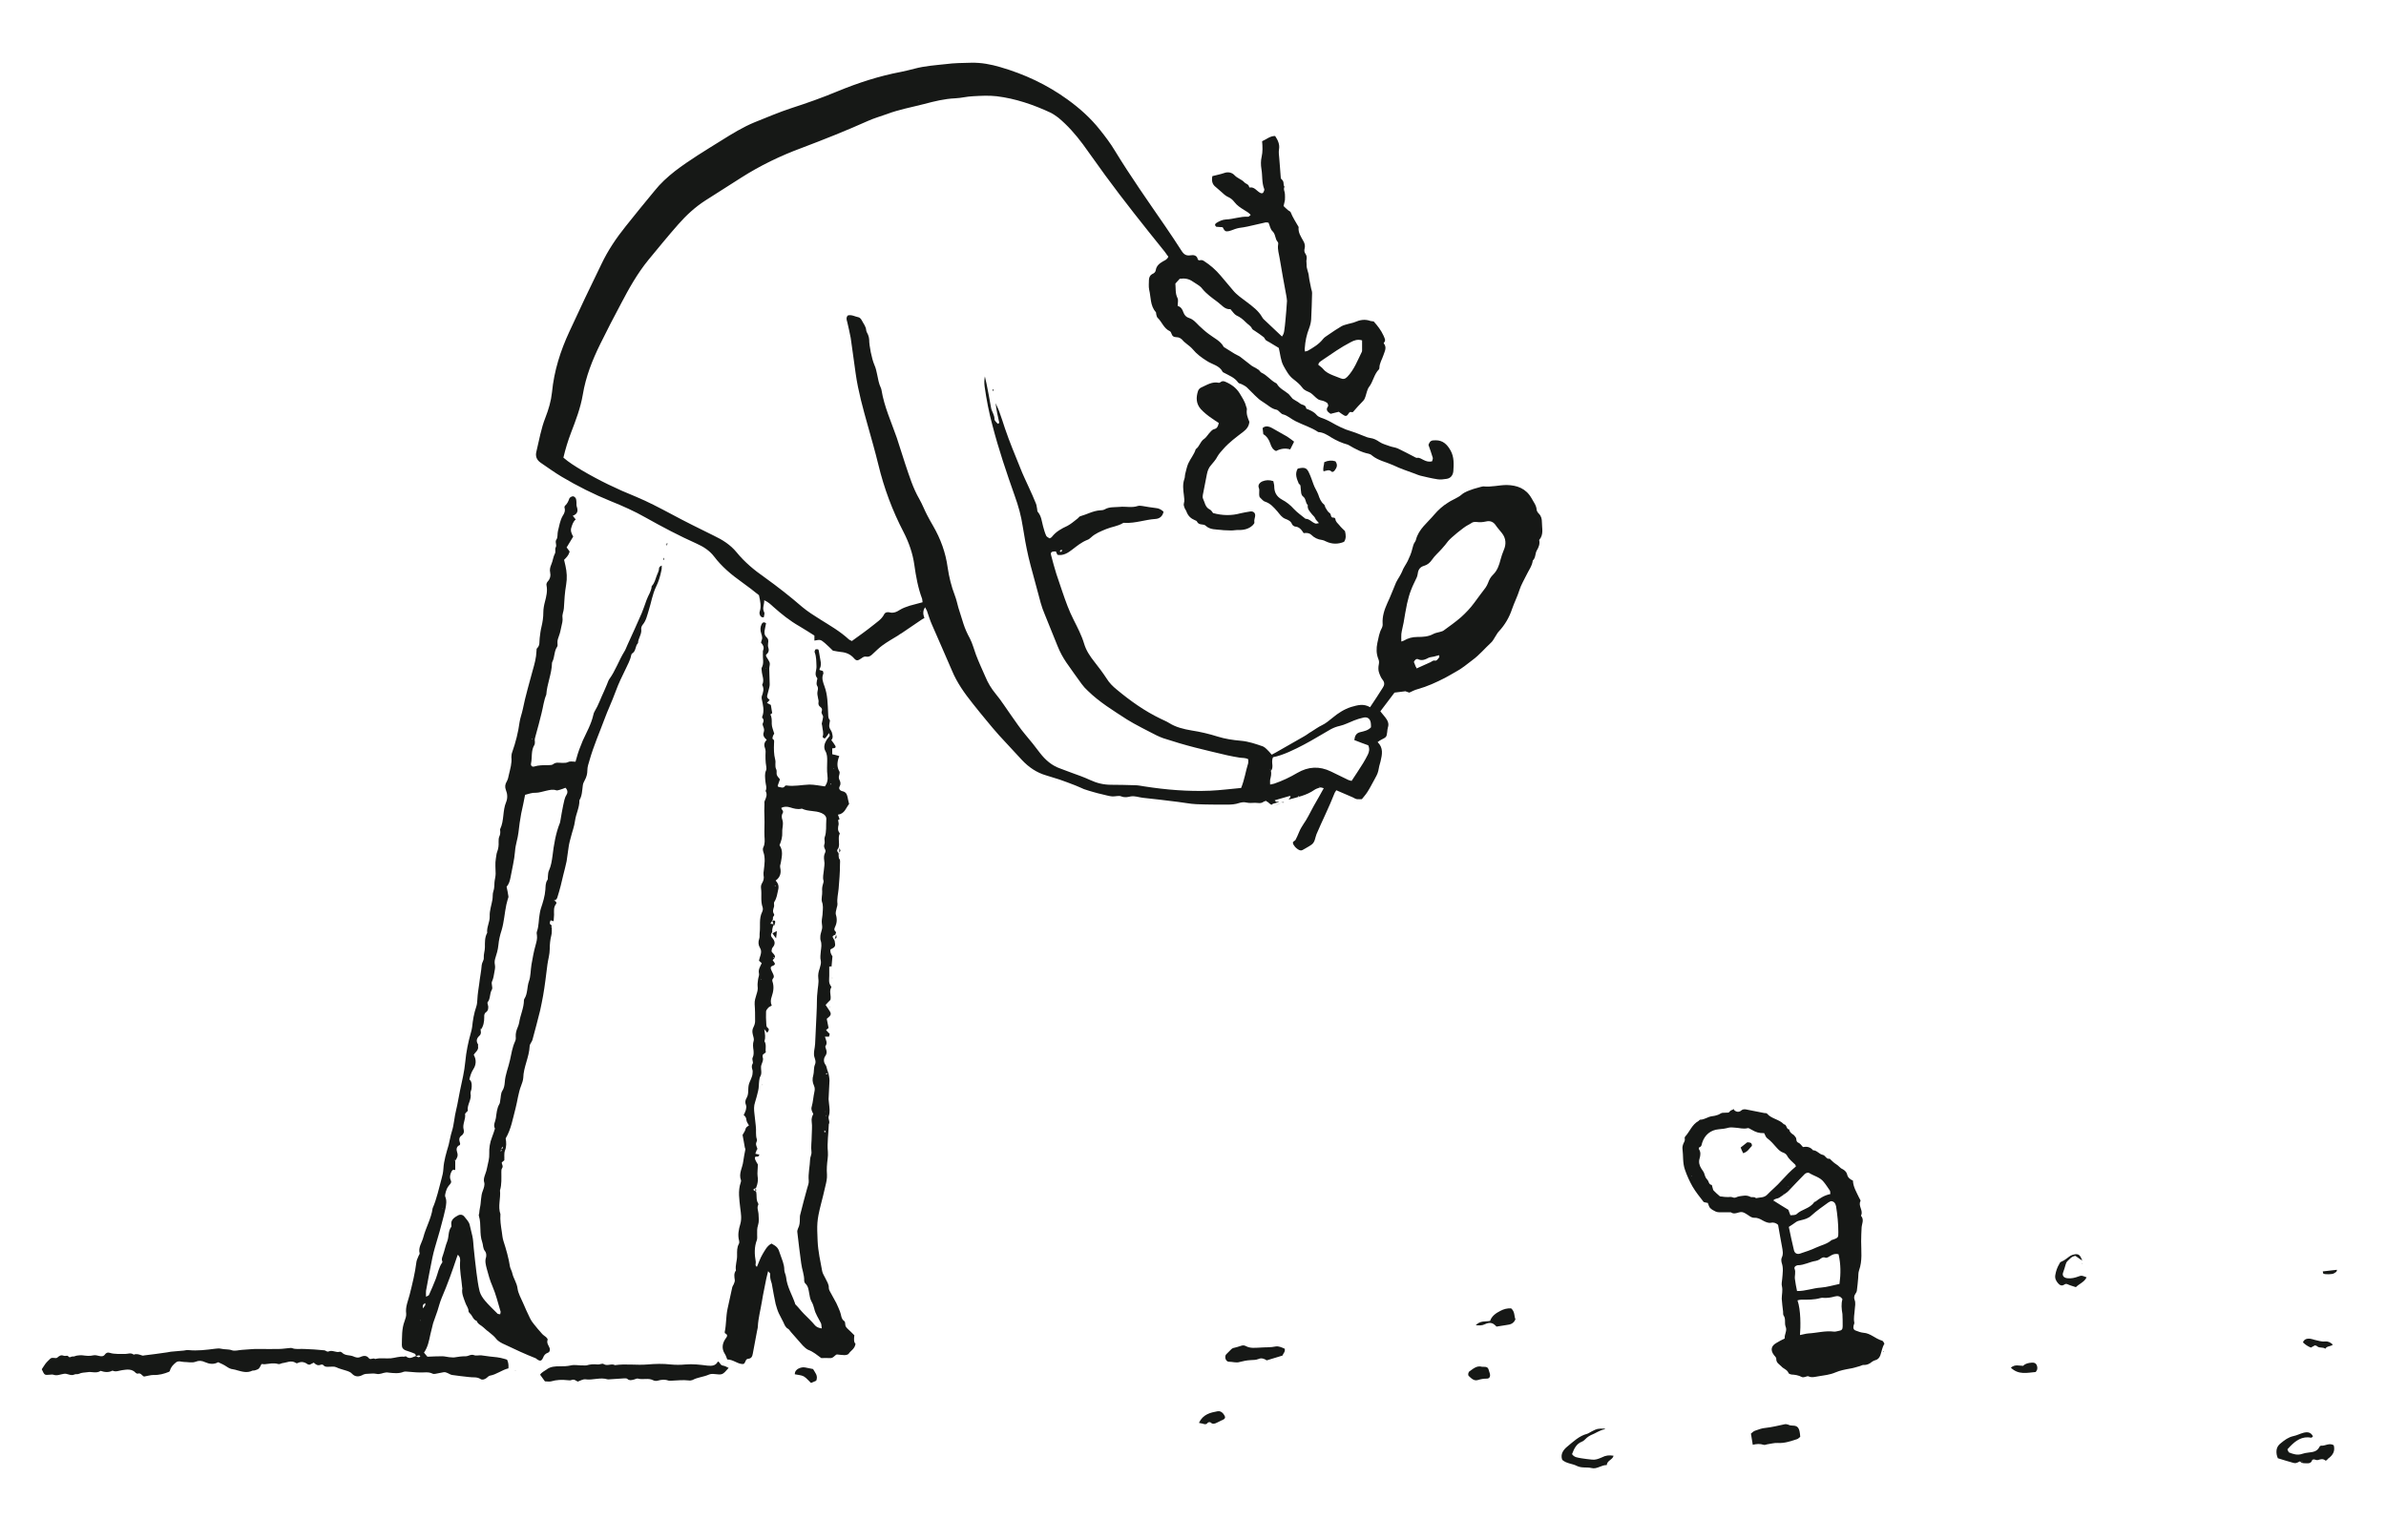 <?xml version="1.0" encoding="utf-8"?>
<!-- Generator: Adobe Illustrator 27.5.0, SVG Export Plug-In . SVG Version: 6.00 Build 0)  -->
<svg version="1.1" id="Layer_1" xmlns="http://www.w3.org/2000/svg" x="0px" y="0px"
     viewBox="0 0 1045.6 675.1" style="enable-background:new 0 0 1045.6 675.1;"
     xml:space="preserve">
<style type="text/css">
	.st0{fill:#161816;}
</style>
<g>
	<path class="st0" d="M339.4,420.3c0.1,0,0.1-0.1,0.2-0.1c0,0,0,0,0,0C339.5,420.3,339.5,420.3,339.4,420.3z"/>
	<path class="st0" d="M339.6,420.2C339.7,420.2,339.7,420.2,339.6,420.2L339.6,420.2c0.2-1.2-1-1.7-1.5-2.7
		C338.7,418.6,339.8,419,339.6,420.2C339.6,420.2,339.6,420.2,339.6,420.2C339.6,420.2,339.6,420.2,339.6,420.2z"/>
	<path class="st0" d="M339.6,420.2L339.6,420.2C339.6,420.2,339.6,420.2,339.6,420.2C339.6,420.2,339.6,420.2,339.6,420.2
		C339.6,420.2,339.6,420.2,339.6,420.2z"/>
	<path class="st0" d="M338.5,409.1C338.5,409.1,338.5,409.1,338.5,409.1c-0.5,0.6-0.7,1.2-0.4,1.9
		C337.8,410.3,338,409.7,338.5,409.1z"/>
	<path class="st0" d="M338.6,403C338.6,403,338.6,402.9,338.6,403C338.6,402.9,338.6,403,338.6,403z"/>
	<path class="st0" d="M339.6,420.2C339.6,420.2,339.6,420.2,339.6,420.2C339.7,420.2,339.7,420.2,339.6,420.2L339.6,420.2
		C339.7,420.2,339.7,420.2,339.6,420.2z"/>
	<path class="st0" d="M249.2,242.6c0.1-0.2,0.1-0.4,0.1-0.5c-0.2-0.3-0.4-0.5-0.6-0.8c0.2,0.3,0.4,0.5,0.6,0.8
		C249.3,242.2,249.3,242.4,249.2,242.6z"/>
	<path class="st0" d="M561.4,351.8C561.4,351.8,561.3,351.8,561.4,351.8c-1,1.1-2.6,0.6-3.5,1.6C558.8,352.4,560.4,353,561.4,351.8z
		"/>
	<path class="st0" d="M332,517.8c-0.1,1.1-0.4,2.1-0.8,3.2l0,0C331.6,519.9,331.9,518.9,332,517.8z"/>
	<path class="st0" d="M569,349.2c0,0,0.1,0,0.1,0C569,349.2,569,349.2,569,349.2L569,349.2z"/>
	<path class="st0" d="M556.8,337.3L556.8,337.3c0,0.2,0,0.4,0.1,0.5c0,0,0,0,0,0C556.8,337.6,556.8,337.4,556.8,337.3z"/>
	<path class="st0" d="M620.4,289.1c-0.4,0.3-0.7,0.7-0.8,1.1c0.3,0.6,0.5,1.2,0.8,2c-0.3-0.8-0.6-1.4-0.8-2
		C619.6,289.9,620,289.4,620.4,289.1z"/>
	<path class="st0" d="M556.9,338C556.9,338,556.9,338,556.9,338c0.1-0.1,0.1-0.1,0.2-0.2C557,337.8,557,337.9,556.9,338z"/>
	<polygon class="st0" points="338.5,409.1 338.5,409.1 338.5,409.1 	"/>
	<path class="st0" d="M331.4,521.7c0-0.2-0.1-0.5-0.3-0.7l0,0C331.3,521.2,331.4,521.4,331.4,521.7z"/>
	<path class="st0" d="M561.4,351.8c0.4,0,0.8,0,1.2,0C562.2,351.8,561.8,351.8,561.4,351.8C561.4,351.8,561.4,351.8,561.4,351.8z"/>
	<path class="st0" d="M361.8,496.2c0,0.2,0,0.3,0,0.3C361.8,496.5,361.8,496.4,361.8,496.2C361.8,496.2,361.8,496.2,361.8,496.2z"/>
	<path class="st0" d="M366.5,410.1c0.1,0.2,0.1,0.4,0.1,0.6C366.6,410.5,366.6,410.3,366.5,410.1z"/>
	<path class="st0" d="M366,412.7c-0.1-0.3-0.2-0.6-0.4-0.9l0,0C365.8,412,365.9,412.3,366,412.7z"/>
	<path class="st0" d="M363.1,470.1c-0.5-0.9-0.6-1.9-0.9-2.8C362.5,468.3,362.6,469.2,363.1,470.1L363.1,470.1z"/>
	<path class="st0" d="M365.3,411c0.1,0.2,0.2,0.4,0.4,0.7h0C365.5,411.4,365.4,411.2,365.3,411z"/>
	<path class="st0" d="M366.5,410.1c0-0.1-0.1-0.2-0.1-0.3c0,0,0,0,0,0C366.5,409.9,366.5,410,366.5,410.1z"/>
	<path class="st0" d="M199.2,508.2L199.2,508.2c0,0.1,0.1,0.3,0.1,0.4c0,0,0,0,0,0C199.3,508.5,199.2,508.4,199.2,508.2z"/>
	<path class="st0" d="M210.8,450.6c0,0.2-0.1,0.4-0.1,0.6c0,0,0,0,0,0C210.8,451,210.8,450.8,210.8,450.6z"/>
	<path class="st0" d="M205.9,473C205.9,473,205.9,473,205.9,473L205.9,473C205.9,473,205.9,473,205.9,473z"/>
	<path class="st0" d="M434.9,170.7C435,170.6,435,170.6,434.9,170.7C435,170.6,435,170.6,434.9,170.7z"/>
	<path class="st0" d="M366.4,409.7c0-0.2,0.1-0.5,0.2-0.7C366.5,409.2,366.4,409.5,366.4,409.7L366.4,409.7z"/>
	<path class="st0" d="M361.8,496.2C361.8,496.2,361.8,496.2,361.8,496.2c-0.2,0-0.5,0-0.6-0.1C361.4,496.2,361.6,496.2,361.8,496.2z
		"/>
	<path class="st0" d="M219.5,504.7C219.5,504.6,219.5,504.6,219.5,504.7C219.5,504.6,219.5,504.6,219.5,504.7L219.5,504.7z"/>
	<path class="st0" d="M367.5,359.2C367.5,359.2,367.5,359.2,367.5,359.2C367.5,359.2,367.5,359.2,367.5,359.2
		C367.5,359.2,367.5,359.2,367.5,359.2z"/>
	<path class="st0" d="M367.8,375.9c-0.1-0.2-0.1-0.5-0.1-0.7C367.8,375.4,367.8,375.7,367.8,375.9z"/>
	<path class="st0" d="M367.8,375.2c0-0.5,0.1-1-0.1-1.4l0,0C367.8,374.2,367.8,374.7,367.8,375.2z"/>
	<path class="st0" d="M367.5,373.5c0.1,0.1,0.1,0.1,0.2,0.2l0,0C367.6,373.7,367.6,373.6,367.5,373.5z"/>
	<path class="st0" d="M339.2,403.4c-0.2,0-0.4,0-0.6,0.1c0,0,0,0,0,0C338.8,403.5,339,403.4,339.2,403.4z"/>
	<path class="st0" d="M225.7,600.8c0.1,0,0.2,0,0.3,0C225.9,600.8,225.8,600.8,225.7,600.8C225.7,600.8,225.7,600.8,225.7,600.8z"/>
	<path class="st0" d="M1007.7,640.7L1007.7,640.7c0.7,0.8,1.6,0.8,2.4,0.8C1009.3,641.5,1008.4,641.5,1007.7,640.7
		C1007.7,640.8,1007.7,640.7,1007.7,640.7z"/>
	<path class="st0" d="M1013.1,640.1c0-0.1,0.5-0.1,0.8-0.2c0,0,0,0,0,0c0,0,0,0,0,0s0,0,0,0C1013.6,640,1013.1,640,1013.1,640.1z"/>
	<path class="st0" d="M759.5,486.1c0.1,0.1,0.2,0.1,0.4,0.2C759.8,486.2,759.6,486.2,759.5,486.1
		C759.5,486.1,759.5,486.1,759.5,486.1z"/>
	<path class="st0" d="M759.5,486.1c0,0,0.1-0.1,0.1-0.1c0.1,0.1,0.2,0.2,0.3,0.3c-0.1-0.1-0.2-0.2-0.3-0.3L759.5,486.1
		C759.5,486.1,759.5,486.1,759.5,486.1z"/>
	<path class="st0" d="M783.6,522.1c-0.4,0.5-1,0.8-1.5,1.2c-0.2,0-0.4,0-0.6,0.1c0.2,0,0.4-0.1,0.6-0.1c0,0,0,0,0,0l0,0
		C782.6,522.9,783.2,522.5,783.6,522.1z"/>
	<path class="st0" d="M1020.2,639.4C1020.2,639.4,1020.2,639.4,1020.2,639.4L1020.2,639.4c2.1-1.5,3.2-3.3,2.5-5.9
		C1023.4,636.1,1022.3,637.9,1020.2,639.4z"/>
	<path class="st0" d="M241.6,406.9C241.6,406.9,241.6,406.9,241.6,406.9c0-0.3,0.1-0.8,0-0.8C241.7,406.1,241.6,406.5,241.6,406.9z"
		/>
	<path class="st0" d="M1014.1,640.7c0-0.3-0.1-0.5-0.1-0.8C1014,640.2,1014,640.4,1014.1,640.7
		C1014.1,640.7,1014.1,640.7,1014.1,640.7z"/>
	<path class="st0" d="M675.7,228.9c0-1.4-0.3-2.7-1.3-3.7c-0.5-0.5-0.9-1.1-1-1.7c-0.1-2-1.4-3.5-2.3-5.2c-2.4-4.2-6.3-5.6-10.8-5.7
		c-3.4,0-6.8,1-10.3,0.6c-0.3,0-0.7,0.2-1,0.2c-1.1,0.3-2.2,0.6-3.2,0.9c-1.9,0.7-3.8,1.2-5.4,2.6c-1,0.9-2.3,1.4-3.5,2.1
		c-0.8,0.4-1.6,0.8-2.3,1.3c-2.3,1.4-4.3,3.2-6.1,5.3c-2.9,3.5-6.8,6.3-8,11c-0.1,0.3-0.2,0.7-0.4,0.9c-0.7,0.9-0.9,2-1.2,3.1
		c-0.4,1.8-1.2,3.6-2,5.3c-0.8,1.6-1.9,3-2.5,4.7c-0.3,0.7-0.7,1.4-1.1,2.1c-0.5,0.9-1.1,1.7-1.5,2.6c-1.3,3-2.4,6.1-3.8,9
		c-1.3,2.9-2.3,5.8-2.1,9.1c0.1,0.6-0.1,1.4-0.4,2c-1.1,2-1.4,4.2-1.9,6.4c-0.5,2.4-0.5,4.7,0.4,7c0.4,0.9,0.4,1.6,0.2,2.6
		c-0.2,1-0.2,2.1,0,3c0.4,1.3,0.9,2.6,1.7,3.6c1,1.2,0.8,2.4,0.1,3.4c-1.8,2.9-3.6,5.6-5.6,8.6c-2.9-1.7-5.5-0.9-8.3-0.1
		c-3.1,1-5.7,2.7-8.1,4.7c-1.5,1.2-3,2.5-4.7,3.3c-1.7,0.8-3.1,1.9-4.6,2.8c-1.1,0.6-2,1.4-3.1,2c-4.2,2.4-8.4,4.8-12.6,7.2
		c-0.6,0.3-1.2,0.6-1.7,0.9c-0.8-0.9-1.4-1.7-2.2-2.4c-0.5-0.5-1-0.9-1.6-1.2c-3.2-1.1-6.3-2.2-9.8-2.5c-3.4-0.3-6.8-0.8-10-1.8
		c-3.8-1.2-7.6-2.1-11.5-2.7c-3.5-0.6-6.9-1.4-9.9-3.3c-1.1-0.7-2.4-1.2-3.6-1.8c-7.1-3.4-13.4-7.9-19.4-12.9
		c-1.6-1.3-3.2-2.9-4.3-4.7c-1.7-2.6-3.5-5-5.4-7.4c-1.9-2.4-3.6-4.9-4.5-7.9c-1.1-3.7-2.9-7.1-4.6-10.5c-2-3.9-3.5-8.1-4.9-12.2
		c-0.9-2.7-1.8-5.3-2.7-8c-0.8-2.7-1.6-5.4-2.3-8.2c-0.3-1.3,0.3-1.6,2.1-1.6c0.2,0.5,0.5,1,0.7,1.5c2.6,0.5,4.7-0.9,6.5-2.3
		c2.1-1.6,4-3.2,6.5-4.2c0.6-0.2,1.2-0.6,1.7-1.1c1.9-1.8,4.3-2.7,6.7-3.7c2.4-1,5-1.2,7.3-2.6c0.3-0.2,0.7-0.1,1-0.1
		c4.5,0.2,8.7-1.4,13.1-1.7c2-0.1,3.3-1.2,3.7-3.2c-1-0.9-2-1.5-3.4-1.6c-2-0.2-4-0.6-5.9-0.9c-0.7-0.1-1.4-0.2-2,0
		c-2.6,0.9-5.3,0.1-8,0.4c-2.2,0.2-4.5-0.1-6.5,1.1c-0.6,0.3-1.3,0.4-2,0.4c-3.1,0.2-5.8,1.8-8.7,2.6c-0.5,0.1-0.8,0.8-1.3,1.1
		c-1.4,1.1-2.8,2.3-4.3,3.1c-2.6,1.2-5,2.5-6.8,4.8c-0.2,0.3-0.5,0.4-1,0.7c-0.5-0.3-1.2-0.6-1.5-1.1c-0.6-1.3-1-2.7-1.4-4.2
		c-0.6-2.2-0.7-4.4-2.3-6.3c-0.3-0.3-0.2-0.8-0.3-1.3c-0.2-0.8-0.2-1.6-0.5-2.3c-1-2.4-2-4.8-3.1-7.1c-1.3-2.9-2.7-5.7-3.8-8.6
		c-2.3-5.7-4.7-11.4-6.7-17.3c-0.8-2.5-1.6-4.9-2.5-7.4c-0.2-0.6-0.5-1.2-0.8-1.9c-0.3-0.6-0.5-1.2-0.8-1.8c0.3,3,1,5.8,1.6,8.6
		c0,0.1-0.3,0.3-0.5,0.5c-0.2-0.2-0.5-0.3-0.7-0.6c-0.3-0.4-0.9-0.9-0.9-1.4c0.1-1.9-1.2-3.3-1.5-5.1c-0.6-3.5-1.3-7.1-2-10.6
		c-0.2-1-0.5-2.1-0.7-3.1c-0.3,1.5-0.3,3-0.1,4.5c0.8,5.7,1.9,11.4,3.4,16.9c2.7,10.5,6.2,20.8,9.8,31c1.6,4.4,2.8,8.8,3.5,13.4
		c0.7,4.5,1.5,8.9,2.5,13.3c1.2,5.1,2.7,10,4,15.1c0.9,3.4,1.7,6.8,3.1,10c1.9,4.7,3.8,9.4,5.7,14.1c1,2.5,2.3,4.9,3.8,7.1
		c2.2,3.1,4.4,6.3,6.7,9.4c0.8,1.1,1.7,2.1,2.7,3c5.1,5,11.2,8.7,17.2,12.6c0.9,0.6,2,1.1,2.9,1.7c2.4,1.3,4.8,2.6,7.2,3.8
		c1.9,1,3.8,2,5.8,2.7c4.6,1.5,9.3,2.9,14,4.1c4.7,1.2,9.4,2.3,14.1,3.4c1.8,0.4,3.5,0.7,5.3,1c1.2,0.2,2.5,0,3.8,0.7
		c0,0.6,0.1,1.2,0,1.7c-1.1,3.5-1.6,7.2-3.1,10.9c-4.5,0.4-9,1-13.5,1.2c-9.7,0.4-19.4-0.4-29-1.9c-1.3-0.2-2.7-0.5-4-0.5
		c-3.5-0.1-7-0.2-10.5-0.2c-3.2,0-6.2-0.7-9.2-2.1c-2.6-1.2-5.4-2.2-8.2-3.2c-1.6-0.6-3.2-1.2-4.8-1.8c-3.8-1.3-6.6-3.8-9-6.9
		c-2-2.7-4.1-5.3-6.3-7.9c-2.3-2.7-4.2-5.6-6.2-8.4c-2.3-3.2-4.4-6.6-6.9-9.6c-1.9-2.3-3.4-4.8-4.5-7.5c-1.4-3.2-2.9-6.4-4.1-9.6
		c-0.9-2.4-1.5-4.9-2.7-7.2c-1.1-2-2.1-4.2-2.8-6.4c-0.7-2.4-1.5-4.6-2.2-7c-0.5-1.8-0.9-3.7-1.6-5.5c-1.5-3.9-2.5-8-3.1-12.1
		c-0.9-6.6-3.1-12.6-6.4-18.3c-0.9-1.6-1.8-3.1-2.6-4.7c-1.2-2.3-2.1-4.7-3.4-7c-2.8-4.8-4.4-10.1-6.2-15.4
		c-1.3-3.8-2.4-7.7-3.7-11.5c-2.4-6.9-5.5-13.6-6.7-20.9c-0.1-0.3-0.1-0.7-0.3-1c-0.9-1.9-1.2-3.9-1.6-5.8c-0.3-1.4-0.6-2.9-1.2-4.2
		c-1.2-2.8-2.3-8.4-2.3-11.1c0-0.6-0.2-1.3-0.4-1.9c-0.2-0.7-0.8-1.4-0.9-2.2c-0.1-1.7-1.2-2.9-1.9-4.3c-0.3-0.6-0.9-1.3-1.4-1.4
		c-1.6-0.3-3.1-1.3-4.8-0.8c-0.8,1-0.5,1.9-0.2,2.9c0.5,2.3,1.1,4.6,1.5,6.9c0.8,5.2,1.4,10.5,2.2,15.8c1.1,7.7,3.2,15.2,5.3,22.7
		c1.6,5.7,3.2,11.3,4.6,17c2.5,10.4,6.2,20.3,11.1,29.7c2.3,4.5,4,9.3,4.7,14.4c0.7,5,1.6,10,3.4,14.8c0.1,0.4,0.1,0.8,0.2,1.5
		c-2,0.5-3.8,1-5.6,1.5c-1.5,0.5-3,1-4.3,1.8c-1.5,1-3,1.6-4.7,1.1c-1-0.2-1.9,0.1-2.3,1c-1.1,2.1-3.1,3.3-4.8,4.7
		c-3,2.4-6.1,4.6-9.3,6.9c-0.5-0.3-1.1-0.5-1.4-0.8c-3.8-3.5-8.2-6-12.5-8.7c-2.7-1.7-5.4-3.4-7.8-5.4c-5.3-4.6-10.8-8.9-16.5-13
		c-4.6-3.2-8.8-6.7-12.3-11c-2.7-3.3-6.2-5.5-10-7.3c-6.3-3.1-12.6-6.2-18.7-9.5c-5.1-2.7-10.2-5.4-15.5-7.6
		c-8.2-3.3-16.1-7.1-23.7-11.6c-2.8-1.7-5.6-3.4-8-5.5c0.9-3.8,2-7.4,3.3-10.8c2.1-5.5,4.2-10.9,5.2-16.8c1.3-7.9,4.2-15.2,7.7-22.3
		c2.9-5.9,5.9-11.7,9-17.5c3.5-6.7,7.2-13.3,12-19.2c4.3-5.2,8.6-10.5,13.1-15.6c3.5-4,7.4-7.6,11.9-10.5c5.2-3.3,10.5-6.7,15.7-10
		c8.3-5.3,17.2-9.6,26.4-13c9.8-3.7,19.6-7.6,29.2-11.9c2.7-1.2,5.5-2,8.3-3c5.3-2,10.9-3,16.3-4.4c4.5-1.2,9-2.3,13.6-2.5
		c2.6-0.1,5.1-0.8,7.7-0.9c3.5-0.2,7-0.4,10.5,0c8.2,1,16.1,3.7,23.6,7.2c1.2,0.6,2.3,1.4,3.4,2.2c4.1,3.4,7.6,7.4,10.8,11.7
		c3.3,4.5,6.4,9,9.7,13.5c8.2,11.2,16.9,22.1,25.6,32.9c0.8,0.9,1.4,2,2.1,2.8c-0.5,1.3-1.5,1.6-2.4,2.1c-1.5,0.9-2.8,1.9-3.1,3.8
		c-0.1,0.8-0.7,1.4-1.5,1.7c-1,0.5-1.4,1.4-1.5,2.5c0,1.5-0.2,3,0.1,4.4c0.8,3.3,0.4,7,2.9,9.8c0.2,0.2,0.1,0.7,0.2,1
		c0.2,0.5,0.2,1.2,0.6,1.5c1.9,1.8,2.7,4.7,5.4,5.9c0.3,0.2,0.6,0.7,0.7,1.1c0.3,1,0.9,1.5,2,1.5c1.4,0,2.3,0.6,3.2,1.7
		c0.4,0.5,1,0.8,1.5,1.3c0.9,0.7,1.8,1.4,2.5,2.2c1.8,2.2,4,3.8,6.4,5.3c2.3,1.5,5.4,1.9,6.8,4.7c0.1,0.2,0.4,0.3,0.6,0.4
		c2.2,1.2,4.7,2.1,6.2,4.3c0.3,0.4,1,0.5,1.5,0.7c0.8,0.4,1.6,0.8,2.3,1.4c1.6,1.5,3.1,3.2,4.8,4.7c0.8,0.8,1.8,1.4,2.7,2
		c1.8,1.1,3.3,2.7,5.5,3.1c0.6,0.1,1.1,0.8,1.6,1.2c0.4,0.3,0.7,0.7,1.1,0.8c2.2,0.5,3.7,2.1,5.6,3c3.3,1.7,6.9,2.7,10,4.8
		c2.1,0.1,3.9,1.2,5.6,2.3c2.3,1.4,4.7,2.5,7.3,3.2c0.2,0.1,0.4,0.2,0.6,0.3c2.7,1.6,5.5,3.1,8.6,3.7c0.5,0.1,1.1,0.4,1.5,0.8
		c2.7,2.2,6.1,2.8,9.2,4.2c3.1,1.5,6.4,2.6,9.7,3.8c0.7,0.3,1.5,0.6,2.2,0.8c2.5,0.6,5,1.2,7.6,1.6c1.3,0.2,2.7,0,4-0.2
		c1.8-0.3,2.7-1.6,2.9-3.3c0.2-3.1,0.4-6.2-1.2-9.1c-1.5-2.7-3.4-4.5-6.5-4.5c-0.8,0-1.7,0-2.2,0.4c-0.6,0.4-0.8,1.3-1,1.6
		c0.7,2.1,1.4,3.9,1.9,5.7c0.1,0.4-0.2,1-0.3,1.5c-1.5,0.4-2.6,0-3.8-0.6c-0.9-0.4-1.7-1.1-2.8-0.9c-0.4,0.1-1-0.4-1.5-0.6
		c-2.3-1.2-4.6-2.4-6.9-3.5c-1.1-0.5-2.4-0.6-3.5-1c-1.6-0.6-3.3-1-4.6-1.9c-1.3-0.9-2.5-1.5-4-1.7c-0.5-0.1-1.1-0.2-1.6-0.4
		c-2.2-0.8-4.3-1.8-6.6-2.5c-3.2-0.9-6.1-2.4-8.9-4c-0.8-0.5-1.6-0.8-2.4-1.2c-1.4-0.7-3-0.8-4.1-2.1c-1.1-1.3-2.7-2-4.3-2.6
		c-0.1,0-0.2-0.2-0.2-0.3c-0.2-1.1-1-1.3-1.9-1.6c-0.6-0.2-1.1-0.7-1.7-1.1c-0.8-0.5-1.6-0.9-2.3-1.4c-0.6-0.6-1.1-1.4-1.7-2
		c-1.7-1.5-4-2.4-5.2-4.5c-0.1-0.2-0.3-0.3-0.5-0.4c-2.3-1.2-3.8-3.4-6.2-4.5c-0.5-0.2-0.8-0.8-1.2-1.2c-0.4-0.3-0.9-0.6-1.4-0.9
		c-0.6-0.3-1.2-0.6-1.8-1c-1.7-1.3-3.3-2.6-5-3.9c-0.7-0.5-1.6-0.8-2.4-1.3c-1.6-1-3.2-2-4.8-3c-1.4-2.7-4.3-3.9-6.6-5.7
		c-1.5-1.1-2.8-2.3-4.2-3.6c-1.3-1.3-2.5-2.8-4.4-3.4c-1.3-0.4-2-1.2-2.5-2.5c-0.4-1.3-1.1-2.4-2.5-2.8c0-1.3,0.4-2.6-0.1-3.5
		c-1-2-0.7-4.1-0.9-6.3c0.7-0.8,1.4-1.5,1.9-2.1c2.2-0.3,4,0,5.7,1.2c1.4,1,3.2,1.8,4.2,3.2c1.9,2.3,4.3,4,6.6,5.7
		c1.8,1.3,3.3,3.5,5.7,3.2c1,1.1,1.7,2.3,2.7,2.8c1.6,0.7,2.8,1.7,4,2.9c0.9,1,2.2,1.5,2.8,2.9c0.2,0.4,0.9,0.7,1.3,1
		c1.3,0.9,2.6,1.7,3.8,2.7c0.5,0.4,0.5,1.1,1.2,1.5c1.9,1,3.6,2.2,5.4,3.2c0.7,2.8,0.8,5.5,2.1,7.9c1.2,2.1,2.3,4.3,4.3,5.8
		c1.4,1.1,2.9,2.3,3.9,3.7c1,1.4,2.4,1.6,3.6,2.3c1.2,0.8,2.1,2,3.3,2.8c0.6,0.4,1.5,0.5,2.2,0.7c0.6,0.2,1.3,0.5,1.8,0.9
		c0.3,0.3,0.6,1.2,0.4,1.5c-1.2,1.6-0.2,2.4,1.1,3.3c1.2-0.3,2.4-0.6,3.6-0.9c0.5,0.4,1,0.7,1.4,1c1.6,1.1,2,1.2,3-0.4
		c0.7-1.1,1.4,0,1.9-0.6c1.4-1.6,2.8-3.2,4.3-4.7c0.6-0.6,0.9-1.3,1.1-2c0.5-1.4,0.7-3,1.5-4.1c1.9-2.4,2.2-5.6,4.4-7.8
		c0.1-0.1,0.2-0.4,0.2-0.6c0-2.1,1.2-3.8,1.8-5.7c0.5-1.6,1.6-3.3,0.1-5.1c0,0,0-0.2,0.1-0.3c1-1.1,0.2-2-0.2-3.1
		c-1.1-2.4-2.6-4.3-4.3-6.2c-0.5-0.1-1-0.1-1.4-0.2c-2.4-0.9-4.6-0.5-6.9,0.5c-0.9,0.4-2,0.5-2.9,0.8c-1,0.3-2,0.5-2.9,1
		c-1.9,1.1-3.8,2.4-5.7,3.7c-0.8,0.6-1.8,1.1-2.4,1.9c-1.8,2.3-4.2,3.7-6.6,5.1c-0.3,0.2-0.8,0.2-1.3,0.4c-0.1-0.7-0.2-1.1-0.1-1.5
		c0.2-3,0.8-5.9,1.9-8.7c0.5-1.3,0.8-2.6,0.9-3.9c0.2-3.8,0.3-7.6,0.4-11.5c0-0.7-0.2-1.3-0.4-2c-0.3-1.8-0.8-3.5-1-5.3
		c-0.1-1.8-1.1-3.4-1-5.2c0-0.6-0.1-1.1-0.1-1.7c0.2-1,0.3-2-0.3-2.9c-0.7-0.9-0.7-1.7-0.4-2.8c0.2-0.9-0.1-2.1-0.6-2.9
		c-1.1-2-2.4-3.8-2.1-6.2c-1.2-2.1-2.6-4.2-3.5-6.5c-0.2-0.4-0.9-0.6-1.3-1c-0.7-0.6-1.3-1.2-1.8-1.7c0.2-1,0.5-1.8,0.6-2.6
		c0.1-0.9,0-1.7,0-2.6c0-1.1-0.8-2.1-0.2-3.2c-0.5-0.7-0.3-1.5-0.5-2.2c-0.2-0.7-0.9-1.2-1.1-1.5c-0.3-3.2-0.4-6.1-0.7-9
		c-0.1-1.2-0.3-2.4-0.1-3.7c0.4-2.2-0.5-4.1-1.7-5.9c-2.3,0-3.8,1.5-5.7,2.3c0.2,2.4,0.3,4.6-0.2,6.8c-0.4,1.7-0.4,3.6-0.1,5.4
		c0.5,2.9,0.1,5.9,1.2,8.7c0.1,0.2,0.1,0.5,0,0.7c-0.2,0.4-0.3,0.9-0.6,1.1c-0.3,0.2-0.9,0.1-1.2-0.1c-1.5-0.8-2.5-2.7-4.6-2.3
		c0,0-0.2-0.2-0.2-0.3c-0.2-1.2-1.5-1.3-2.1-2c-1.2-1.3-3-1.7-4.3-3.1c-1-1.1-2.7-1.6-4.4-1c-1.7,0.6-3.4,0.9-5.3,1.4
		c-0.4,2-0.1,3.6,1.5,4.8c0.8,0.6,1.5,1.4,2.3,2c1,0.9,2,1.9,3.2,2.4c1.1,0.5,1.9,1.2,2.6,2.1c1.2,1.6,2.8,2.6,4.4,3.6
		c1,0.6,1.9,1.1,2.8,2.1c-0.5,0.4-0.9,0.9-1.2,0.8c-3.3-0.2-6.4,1.1-9.7,1.2c-1.5,0.1-2.8,0.7-4.1,1.5c-0.7,0.5-0.9,1-0.1,1.7
		c0.9,0.1,1.9,0.1,2.8,0.2c0.9,1.8,1.3,2,2.8,1.7c0.9-0.2,1.7-0.6,2.6-0.9c0.6-0.2,1.3-0.4,1.9-0.5c1.2-0.2,2.4-0.3,3.6-0.6
		c2.6-0.6,5.3-1.2,7.9-1.8c0.4-0.1,0.9,0.1,1.3,0.1c0.6,1.3,0.8,2.9,1.7,3.7c1.5,1.4,1.1,3.4,2.3,4.7c0.3,0.3,0.3,0.9,0.2,1.3
		c-0.3,2.1,0.4,4,0.7,6c0.9,5.5,1.9,10.9,2.9,16.3c0.1,0.8,0.3,1.6,0.3,2.3c-0.2,2.9-0.4,5.8-0.7,8.7c-0.1,1.4-0.3,2.9-0.5,4.3
		c-0.1,0.8-0.3,1.7-1,2.6c-2.5-2.4-4.9-4.6-7.2-6.8c-0.6-0.5-1.2-1.1-1.5-1.7c-1.6-2.8-4.2-4.7-6.7-6.6c-2.1-1.6-4.4-3.1-6.1-5.2
		c-1.8-2.1-3.6-4.3-5.4-6.4c-2.1-2.5-4.5-4.6-7.3-6.4c-0.6-0.4-1.2-0.5-1.9-0.3c-0.2,0.1-0.7-0.2-0.8-0.4c-0.3-1.9-2-2-3.1-1.8
		c-1.9,0.3-2.9-0.3-3.9-1.8c-2.4-3.7-4.8-7.4-7.3-11c-7.5-10.9-15.1-21.7-22-33c-1.9-3.2-4.2-6.2-6.5-9.1
		c-4.1-5.2-8.9-9.5-14.3-13.4c-9-6.5-18.8-11.1-29.5-14.2c-4.1-1.2-8.3-2-12.7-1.9c-3.7,0.1-7.4,0.1-11.1,0.6
		c-4.6,0.5-9.2,0.8-13.7,2c-2,0.5-3.9,1-5.9,1.4c-9.6,1.8-18.8,4.8-27.8,8.5c-6.7,2.8-13.5,5.2-20.3,7.4c-5.5,1.8-10.8,4.1-16.1,6.2
		c-5.1,2.1-9.8,5-14.6,8c-6.9,4.3-13.9,8.5-20.3,13.4c-3.3,2.6-6.4,5.4-9,8.7c-4.2,5.1-8.5,10.3-12.6,15.5
		c-4.1,5.1-7.8,10.6-10.6,16.5c-4.8,9.8-9.5,19.7-14.1,29.7c-3.9,8.4-6.7,17.2-7.6,26.6c-0.4,3.8-1.5,7.5-2.9,11.1
		c-1.9,4.8-2.7,9.8-3.9,14.7c-0.6,2.2,0.1,3.8,1.8,5c3.1,2.1,6.1,4.3,9.3,6.2c6.9,4.1,14.1,7.7,21.5,10.7c5.2,2.1,10.4,4.4,15.3,7.2
		c7.3,4.1,14.7,8,22.3,11.4c2.9,1.3,5.6,3,7.6,5.6c3.4,4.5,7.6,8,12.1,11.2c2.7,1.9,5.2,3.9,7.6,5.8c0.6,2.7,1.1,5,0.3,7.3
		c-0.1,0.3-0.1,0.7,0,1c0.2,0.8,0.6,1.5,1.8,1.4c0.1-0.7,0.5-1.7,0.2-2.2c-1-1.8,0.1-3.4,0-5.3c1.8,0.8,2.9,1.9,4,2.9
		c3.6,3.2,7.2,6.1,11.4,8.5c2.2,1.3,4.4,2.7,6.6,4.1c0,0.8,0,1.5,0,2.2c2.6-0.5,2.7-0.5,4.6,1.1c1.2,1,2.3,2.2,3.5,3.3
		c1.2,0.2,2.4,0.5,3.6,0.6c2.2,0.2,4.1,1,5.6,2.7c1.1,1.3,1.7,1.2,3.4,0c0.5-0.4,1.2-0.8,1.8-0.7c1.3,0.3,2.2-0.3,3-1.1
		c1.4-1.3,2.8-2.7,4.3-3.8c2.2-1.6,4.5-2.9,6.8-4.3c0.6-0.4,1.1-0.8,1.7-1.1c2.7-1.8,5.4-3.7,8.1-5.5c0.5-0.4,1.1-0.7,1.8-1.1
		c-0.6-1.6-0.8-3.1,0.3-4.7c0.3,0.6,0.6,1.1,0.8,1.5c0.7,2,1.3,4.1,2.2,6.1c2.9,6.7,5.9,13.4,8.8,20.2c2.2,5.3,5.5,9.9,9,14.3
		c2,2.5,3.9,4.9,6,7.4c1.9,2.3,3.7,4.5,5.7,6.7c3.3,3.6,6.6,7.1,9.9,10.7c3,3.2,6.5,5.6,10.7,6.8c1.9,0.6,3.9,1.2,5.8,1.8
		c2.3,0.8,4.7,1.7,7,2.6c1.3,0.5,2.5,1.1,3.7,1.6c1.4,0.5,2.8,0.9,4.2,1.3c1.3,0.4,2.6,0.7,3.9,1c1.4,0.3,2.9,0.8,4.3,0.9
		c1.3,0.1,2.9-0.5,4,0c1.5,0.6,2.8,0.3,4.1,0c1.9-0.3,3.5,0.4,5.3,0.6c5.2,0.5,10.3,1.2,15.4,1.8c2.7,0.3,5.4,0.9,8,1
		c4.5,0.2,9,0.2,13.5,0.2c1.8,0,3.6-0.1,5.3-0.7c1-0.3,2.1-0.5,3.3-0.2c1.2,0.3,2.5,0.1,3.7,0.1c1.3,0,2.5,0.5,3.8-0.5
		c0.6-0.5,1.7-0.1,2.4,0.7c0.2,0.2,0.5,0.4,1,0.7c0.9-1,2.5-0.5,3.4-1.6c-0.7,0.3-1.3,0.6-2-0.4c2.2-0.6,4.4-1.3,6.6-1.9
		c0.1,0,0.3,0.2,0.4,0.3c-0.3,0.4-0.5,0.8-0.9,1.3c4-1.1,7.9-1.9,11.2-4.2c0.7-0.5,1.6-0.8,2.5-1.1c0.4-0.1,1,0.1,1.7,0.3
		c-1.5,2.8-3,5.3-4.4,7.8c-0.8,1.5-1.6,3-2.4,4.5c-1.2,2.4-3,4.4-4,6.9c-0.5,1.2-1,2.4-1.6,3.5c-0.2,0.4-1.3,0.6-1.1,1.4
		c0.1,0.6,0.6,1.2,1,1.7c0.7,0.7,1.5,1.4,2.5,1.5c0.3-0.1,0.5-0.1,0.7-0.2c1.3-0.8,2.8-1.5,4-2.4c1.5-1.1,1.5-3,2.1-4.5
		c2.6-6.1,5.6-12,8-18.2c0.2-0.4,0.5-0.7,0.7-1.1c2.5,1.1,4.8,2.1,7.2,3.1c0.6,0.3,1.2,0.7,1.8,0.8c0.7,0.1,1.4,0,2.2,0
		c0.8-1,1.7-2,2.4-3.1c1.1-1.7,2-3.5,3-5.3c0.7-1.3,1.5-2.6,1.8-4c0.2-1.4,0.6-2.8,1-4.2c0.7-3,1.3-5.9-1.3-8.4c0.6-0.4,1-0.8,1.5-1
		c2.4-1.2,2.4-1.2,2.7-3.4c0.1-0.7,0.1-1.4,0.3-2c0.6-1.7-0.1-3.1-1.1-4.4c-0.7-0.9-1.4-1.7-2.2-2.7c2.2-2.9,4.3-5.7,6.2-8.2
		c1.7-0.2,3.1-0.4,4.8-0.6c0.4,0.2,1.1,0.4,1.7,0.6c1.3-0.6,2.4-1.2,3.6-1.5c4.3-1.2,8.2-3,12.1-5c1.6-0.8,3.1-1.8,4.6-2.6
		c2.7-1.4,5-3.4,7.4-5.2c3-2.2,5.4-5.1,8.1-7.6c0.8-0.7,1.3-1.8,1.9-2.7c0.5-0.7,0.9-1.6,1.5-2.2c2.7-2.9,4.6-6.2,5.8-9.8
		c1-2.9,2.4-5.6,3.3-8.5c0.7-2.2,2-4.3,3-6.4c1-2.1,2.5-4,2.8-6.4c1.3-1.2,1-3,1.7-4.3c0.9-1.5,1.5-3,1.1-4.7
		C676.6,234.3,675.7,231.6,675.7,228.9z M465,241c0.1-0.1,0.3,0.2,0.6,0.3c-0.3,0.2-0.5,0.5-0.7,0.6c-0.1,0.1-0.3-0.1-0.5-0.2
		C464.6,241.4,464.7,241.2,465,241z M579.7,157.7c4-2.7,7.9-5.5,12.2-7.7c1.5-0.8,3-1.4,5-0.8c0,1.6,0,3,0,4.3c0,0.2,0,0.5-0.1,0.7
		c-1.9,3.8-3.4,7.9-6.4,11c-1,1-1.8,1.1-3,0.6c-1-0.4-2.1-0.8-3.1-1.2c-1.7-0.7-3.3-1.4-4.5-2.9c-0.6-0.7-1.5-1.3-2.1-1.8
		C577.9,158.6,579,158.3,579.7,157.7z M402.5,44.2l0,0.2l-0.3-0.1L402.5,44.2z M403.4,268l-0.1-0.3l0.2,0L403.4,268z M554.7,351.2
		c0-0.1-0.1-0.2,0-0.2c0.1,0,0.2-0.1,0.2-0.1c0,0.1,0.1,0.2,0.1,0.2C554.9,351.2,554.8,351.2,554.7,351.2z M569.2,349.1
		c0,0-0.1,0-0.1,0.1s-0.1,0-0.1,0l0,0h0c0-0.1,0-0.3,0-0.4c0.1,0,0.2,0.1,0.3,0.1C569.2,348.9,569.3,349.1,569.2,349.1z M578.1,345
		l0-0.2l0.2,0.1L578.1,345z M596.6,325.6c1,0.4,2.1,0.8,3,1.1c0.7,1.6,0.4,2.9-0.2,4.1c-0.7,1.3-1.3,2.6-2.1,3.8
		c-1.6,2.6-3.3,5.1-5,7.7c-0.6-0.2-1-0.2-1.4-0.4c-2.5-1.2-5.1-2.5-7.6-3.7c-5.1-2.5-10-2.2-14.8,0.6c-3.2,1.9-6.6,3.5-10.1,4.7
		c-0.5,0.2-1.1,0.2-1.8,0.4c0-0.8-0.1-1.5,0-2.1c0.3-1.3,0.7-2.6,0.3-4c0,0,0,0.1-0.1,0.1l0,0l0,0c0,0,0,0,0,0c0-0.1,0-0.2,0-0.2
		c-0.1-0.1-0.1-0.2-0.2-0.3c0,0,0,0,0-0.1c0,0,0.1-0.1,0.1-0.1v0l0,0c0,0.2,0,0.4,0.1,0.5c0,0.1,0.1,0.1,0.1,0.2c0,0,0,0,0,0
		c0.1-0.1,0.1-0.1,0.2-0.2c0.4-0.5,0.5-1.2,0.5-1.9c0-0.1,0-0.2,0-0.3c-0.1-1.2-0.3-2.5,0.3-3.6c4.3-0.8,9.5-3.4,13.5-5.5
		c4-2.1,7.8-4.5,11.7-6.7c1.3-0.7,2.6-1.2,4-1.5c2.2-0.5,4.2-1.6,6.3-2.4c1.3-0.5,2.5-0.9,3.9-1.2c1.8-0.5,3.1,0.3,3.4,2.2
		c0.1,0.6,0.1,1.3,0.1,2c-1.3,1.4-3,1.7-4.6,2.1c-1.9,0.4-2.5,1.7-2.7,3.5C594.5,324.8,595.6,325.2,596.6,325.6z M630,289
		c-0.2,0.3-0.8,0.7-1.1,0.6c-0.9-0.3-1.4,0.4-2.1,0.7c-1.9,0.9-3.9,1.8-6,2.7c-0.1-0.3-0.2-0.6-0.4-0.8c-0.3-0.8-0.6-1.4-0.8-2
		c0.1-0.4,0.5-0.9,0.8-1.1c0.1-0.1,0.2-0.2,0.4-0.2c0.2,0,0.3,0,0.5,0c1.8,0.9,3.3,0.2,4.8-0.6c0.7-0.3,1.5-0.3,2.3-0.5
		c0.7-0.2,1.5-0.4,2.2-0.6C631.1,288.1,630.3,288.5,630,289z M659,241.1c-0.6,1.4-1,2.7-1.4,4.1c-0.6,2.4-1.4,4.8-3.2,6.6
		c-1.1,1-1.8,2.3-2.3,3.7c-0.3,0.7-0.6,1.4-1.1,2.1c-1.6,2.2-3.4,4.4-5,6.7c-1.7,2.3-3.6,4.3-5.7,6.2c-2.4,2.1-5.1,4-7.7,5.9
		c-0.4,0.3-1,0.4-1.6,0.6c-1,0.3-2,0.4-2.9,0.9c-2.2,1.2-4.6,1.3-6.9,1.3c-2.3,0-4.1,0.5-6,1.6c-0.2,0.1-0.4,0.2-1.1,0.4
		c0-1.3-0.1-2.3,0-3.3c0.2-1.7,0.7-3.3,1-5c0.5-2.8,0.9-5.6,1.5-8.3c0.5-2.1,1-4.1,1.8-6.1c0.7-1.9,1.7-3.7,2.5-5.5
		c0.2-0.5,0.3-1.1,0.4-1.6c0.2-1.7,1-2.9,2.8-3.4c1.4-0.4,2.5-1.3,3.4-2.6c1.2-1.8,2.9-3.2,4.3-4.8c1-1.1,1.9-2.2,2.8-3.4
		c1.2-1.5,6.8-6.1,8.6-7c0.5-0.3,1-0.5,1.4-0.8c0.8-0.6,1.5-0.7,2.5-0.6c1.3,0.2,2.7,0.1,4-0.2c2-0.5,3.4,0.2,4.4,1.7
		c0.8,1.2,1.8,2.2,2.7,3.4C660,236,660.1,238.6,659,241.1z"/>
	<path class="st0" d="M556.9,338L556.9,338L556.9,338C556.9,338,556.9,338,556.9,338z"/>
	<path class="st0" d="M561.4,351.8C561.4,351.8,561.4,351.8,561.4,351.8C561.4,351.8,561.4,351.8,561.4,351.8
		C561.4,351.8,561.4,351.8,561.4,351.8C561.4,351.8,561.4,351.8,561.4,351.8L561.4,351.8C561.3,351.8,561.3,351.8,561.4,351.8
		C561.3,351.8,561.4,351.8,561.4,351.8C561.4,351.8,561.4,351.8,561.4,351.8z"/>
	<path class="st0" d="M561.4,351.8C561.4,351.8,561.4,351.8,561.4,351.8C561.4,351.8,561.4,351.8,561.4,351.8
		C561.4,351.8,561.4,351.8,561.4,351.8z"/>
	<path class="st0" d="M219.6,503.8L219.6,503.8C219.5,503.7,219.6,503.8,219.6,503.8C219.6,503.8,219.6,503.8,219.6,503.8
		C219.6,503.8,219.6,503.8,219.6,503.8C219.6,503.8,219.6,503.8,219.6,503.8c0,0,0.1-0.1,0.1-0.1c0,0,0,0,0,0
		C219.6,503.7,219.6,503.7,219.6,503.8z"/>
	<path class="st0" d="M182.2,594.6L182.2,594.6C182.2,594.7,182.2,594.6,182.2,594.6C182.2,594.6,182.2,594.6,182.2,594.6
		C182.1,594.6,182.1,594.6,182.2,594.6C182.2,594.6,182.2,594.6,182.2,594.6z"/>
	<path class="st0" d="M238,595.1c0.4-1,0.9-1.7,2-2.1c0.9-0.3,1.1-1.2,0.9-2c-0.4-1.2-1.5-2.2-0.9-3.8c0.1-0.2-0.4-0.8-0.7-1.1
		c-0.6-0.5-1.3-0.9-1.8-1.5c-1.3-1.4-2.5-2.9-3.7-4.4c-0.6-0.7-1.1-1.5-1.5-2.3c-1.1-2.2-2.1-4.5-3.1-6.8c-0.9-2.1-2.1-4.1-2.4-6.3
		c-0.3-2.5-1.8-4.4-2.3-6.7c-0.2-1-0.8-1.9-1-2.8c-0.6-3.9-1.7-7.7-2.9-11.4c-0.4-1.3-0.5-2.6-0.7-4c-0.4-2.6-0.8-5.1-0.6-7.7
		c-1.2-3.4,0.2-7-0.2-10.4c0.8-2.6,0.6-5.4,0.6-8.1c0-0.5,0-1.2,0.3-1.6c0.7-1-0.2-1.7-0.1-2.6c0.4-0.3,0.7-0.6,1.1-0.9
		c0.1-1.4-0.2-3,0.3-4.3c0.7-1.8,0.6-3.5,0.3-5.3c2.4-4.1,3.1-8.6,4.3-13.1c0.9-3.4,1.2-6.8,2.5-10.1c0.4-1,0.8-2.2,0.9-3.3
		c0.1-4.8,2.6-9.1,2.8-13.9c0-0.9,0.9-1.8,1.2-2.7c1.2-4.3,2.3-8.7,3.4-13c0.5-2.2,0.9-4.4,1.3-6.5c0.8-4.5,1.3-9.1,1.9-13.7
		c0.3-2.2,1-4.4,1-6.7c0-2,0.2-4.1,0.7-6c0.3-1.2,0.2-2.4,0.2-3.6l-0.1,0.1c0,0,0,0,0,0c0,0,0,0,0,0c-0.2,0-0.3-0.1-0.5-0.1
		c0.2,0,0.3,0,0.5,0c0-0.3,0.1-0.8,0-0.8c-1.1-0.6-0.8-1.4-0.4-2.2c0.4,0.1,0.8,0.3,1.3,0.4c0.1-1.1,0.1-1.9,0.2-2.8
		c0-1.7-0.3-3.3,0.9-4.8c0.4-0.6-0.2-1.2-0.9-1.5c0,0,0,0,0,0c0,0.2,0,0.3,0,0.5c0-0.2,0-0.3-0.1-0.5c0,0,0,0,0,0c0,0,0,0,0,0l0.1,0
		l0,0h0l0,0c0,0,0,0,0,0c0.7-0.1,1.2-0.6,1.4-1.2c0.6-1.7,1-3.5,1.5-5.2c0.4-1.5,0.7-3,1.1-4.6c0.5-2.1,1.1-4.1,1.5-6.2
		c0.4-2.3,0.6-4.7,1-7c0.2-1.1,0.5-2.2,0.8-3.3c0.6-2.5,1.6-5,1.9-7.5c0.4-3,2-5.8,1.9-8.9c1.2-2,1.2-4.3,1.5-6.5
		c0.1-0.8,0.4-1.5,0.8-2.2c0.8-1.4,1.2-2.9,1.2-4.5c0-1.5,0.5-2.8,0.9-4.2c1.8-6.4,4.5-12.5,6.8-18.7c0.6-1.6,1.2-3.1,1.9-4.7
		c1-2.4,2-4.7,2.9-7.2c1.2-3.3,2.7-6.3,4.2-9.4c0.9-2,2.1-4,2.5-6.2c0.1-0.3,0.2-0.7,0.5-0.8c1.7-1.1,1.2-3.3,2.5-4.5
		c0-2.1,1.7-3.8,1.4-6.1c-0.1-0.6,0.2-1.4,0.6-1.9c1.6-1.9,2-4.2,2.7-6.4c1.1-3.4,1.6-7,3.2-10.3c1.1-2.2,1.8-4.6,2.3-7
		c0.2-0.7,0.2-1.5,0.2-2.3c-0.7,0.3-1.2,0.7-1.2,1.2c0,1.2-0.6,2.1-1,3.2c-0.6,1.6-0.9,3.2-2.1,4.5c-0.3,0.3-0.1,0.9-0.3,1.3
		c-0.2,0.6-0.4,1.3-0.7,1.9c-0.5,1-1,2-1.4,3.1c-0.7,1.9-1.3,3.8-2.1,5.7c-2,4.6-4.1,9.2-6.2,13.8c-0.5,1-0.8,2.1-1.4,3
		c-2.4,3.9-3.9,8.4-6.6,12.1c-0.5,0.7-0.7,1.7-1.1,2.5c-0.4,0.9-0.8,1.9-1.2,2.8c-1.4,2.9-2.4,6-4.1,8.8c-0.3,0.5-0.5,1-0.6,1.6
		c-0.9,4-2.9,7.5-4.6,11.2c-1.1,2.6-2.1,5.2-2.8,7.9c-0.1,0.5-0.3,1-0.4,1.4c-1.2,0-2.3-0.3-3.1,0.1c-1,0.5-1.8,0.4-2.9,0.4
		c-1.3,0-2.6-0.4-3.8,0.6c-0.5,0.4-1.5,0.4-2.3,0.4c-2,0-4.1,0-6,0.6c-0.9,0.3-1.6-0.4-1.4-1.3c0.6-2.7-0.1-5.6,1.5-8.2
		c0.2-0.4,0.2-0.9,0.2-1.3c-0.2-1.1,0.1-2,0.4-3c0.9-3.1,1.7-6.3,2.5-9.5c0.7-2.7,1-5.6,2.1-8.2c0.3-4.7,2.4-9.1,2.5-13.9
		c0-0.2,0.1-0.4,0.2-0.6c1-2,0.7-4.5,2-6.4c0.3-0.4,0.3-1.1,0.2-1.7c-0.1-1.2,0.3-2.2,0.7-3.3c0.5-1.3,0.7-2.6,1-3.9
		c0.3-1.3,0.7-2.7,0.5-4c-0.2-1.4,0.5-2.6,0.6-4c0.2-3.5,0.4-7,1-10.4c0.5-2.9,0.3-5.6-0.3-8.3c-0.2-0.9-0.4-1.7-0.6-2.6
		c1-1,1.9-1.9,2.3-3.2c0.1-0.2,0.1-0.4,0.1-0.5c-0.2-0.3-0.4-0.5-0.6-0.8c-0.2-0.3-0.4-0.6-0.7-0.9c1-1.7,2-3.3,2.9-4.8
		c-0.8-1.3-1.3-2.7-0.8-4c0.4-1.3,0.8-2.6,1.9-3.5c-0.4-0.5-0.8-1-1.3-1.6c2.1-0.8,2.4-2.1,1.8-3.9c-0.3-0.7-0.1-1.6-0.2-2.3
		c0-0.4-0.1-0.9-0.2-1.3c-0.3-0.6-0.9-1.2-1.6-1c-0.5,0.1-1.1,0.5-1.3,0.9c-0.4,1.2-0.9,2.3-1.9,3.2c-0.2,0.2-0.3,0.7-0.2,0.9
		c0.4,1.3-0.1,2.5-0.8,3.5c-1.2,2.1-1.5,4.4-2.1,6.7c-0.3,1.2,0,2.7-0.6,3.6c-0.9,1.2,0.3,2.4-0.4,3.6c-0.4,0.7,0.1,1.9-0.3,2.6
		c-0.8,1.5-0.9,3.2-1.6,4.8c-0.5,1.2-0.8,2.3-0.5,3.6c0.3,1.4,0,2.7-1,3.8c-0.4,0.4-0.8,1.3-0.6,1.8c0.5,2.5-0.1,4.9-0.7,7.2
		c-0.4,1.5-0.7,3.1-0.7,4.6c0,2.2-0.3,4.2-0.8,6.3c-0.4,1.6-0.6,3.3-0.8,5c-0.2,1.5,0.2,3.2-1.1,4.4c-0.3,0.2-0.3,0.8-0.3,1.3
		c-0.1,3-0.9,5.8-1.7,8.6c-0.7,2.7-1.5,5.4-2.2,8.1c-0.8,2.9-1.5,5.9-2.1,8.8c-0.4,1.9-1.1,3.7-1.4,5.6c-0.6,4.5-1.7,8.8-3.2,13.1
		c-0.3,0.7-0.4,1.6-0.4,2.3c0.3,2.6-0.5,5.1-1.1,7.7c-0.2,1-0.4,2-0.9,2.9c-0.8,1.3-0.9,2.5-0.4,3.8c0.7,1.7,0.8,3.6,0.1,5.3
		c-1.6,3.8-0.8,8-2.6,11.8c-0.1,0.2-0.1,0.5,0,0.7c0.1,0.9,0,1.8-0.4,2.6c-0.3,0.7-0.3,1.5-0.3,2.3c0.1,1.6-0.1,3.1-0.7,4.6
		c-0.3,0.8-0.3,1.8-0.5,2.7c-0.4,2.2-0.1,4.5-0.1,6.7c0,1.2-0.4,2.5-0.5,3.7c-0.1,1.3,0,2.6-0.5,4c-0.4,1.1-0.2,2.4-0.4,3.6
		c-0.4,2.4-1.3,4.9-1.2,7.3c0.1,2.6-1.4,4.8-1.1,7.3c-1.1,2-1,4.1-1,6.3c0,1.6-0.6,3-0.5,4.7c0.1,1-0.8,2-0.9,3.1
		c-0.2,2.8-0.8,5.5-1.1,8.3c-0.3,2.2-0.7,4.4-0.8,6.7c-0.1,1.1-0.1,2.2-0.5,3.3c-1,2.9-1.5,5.9-1.8,8.9c-0.1,0.8-0.3,1.6-0.5,2.3
		c-1.2,4.2-2.1,8.5-2.5,12.9c-0.4,4.3-1.4,8.4-2.3,12.6c-0.6,2.8-1,5.7-1.7,8.5c-0.8,3.1-0.9,6.4-1.9,9.5c-0.6,1.9-0.9,3.9-1.4,5.9
		c-1,3.4-2.1,6.9-2.3,10.5c-0.1,1.5-0.4,2.9-0.8,4.3c-1.2,4.3-2.1,8.8-3.9,12.9c-0.6,4.5-3,8.5-4.1,12.8c-0.6,2.3-2.3,4.4-1.6,7
		c0.1,0.3-0.4,0.8-0.5,1.2c-0.3,0.8-0.8,1.7-0.9,2.5c-0.6,4.9-1.8,9.7-3,14.5c-0.7,2.7-1.9,5.3-1.5,8.2c0.1,1-0.3,2.2-0.7,3.3
		c-1.3,3.4-1.1,7-1.2,10.5c0,1.2,0.6,1.9,1.6,2.3c1.4,0.5,2.8,0.9,4.1,1.5c0.3,0.1,0.3,0.7,0.5,1c0,0,0.1,0,0.1,0c0,0,0,0,0.1,0
		c0.4-0.1,0.7-0.3,1.1-0.3c0.2,0,0.4,0.2,0.5,0.3c0.1,0,0,0.3,0,0.3c-0.3,0.1-0.6,0.3-0.9,0.2c-0.3-0.1-0.5-0.3-0.8-0.4
		c0,0-0.1,0-0.1,0c0,0,0,0,0-0.1c-1.2,0.3-2.4,1.3-3.7,0.6c-0.2-0.1-0.4-0.2-0.6-0.4c-0.2-0.2-0.7,0.1-1,0.1
		c-1.9-0.2-3.8,0.5-5.7,0.7c-2.3,0.2-4.6-0.3-6.9,0.3c-0.9-0.7-2.1,0.6-2.8-0.4c-1-1.3-2.4-1-3.4-0.6c-1.3,0.7-2.4,0.3-3.5-0.2
		c-1.6-0.6-3.5-0.2-4.8-1.6c-0.2-0.2-0.7-0.4-0.9-0.4c-1.7,0.6-3.3-0.9-5-0.1c-0.7,0.3-1.2-0.4-1.8-0.5c-3-0.3-6-0.5-9-0.6
		c-1.8-0.1-3.6,0.3-5.3-0.4c-0.3-0.1-0.7,0-1,0c-1.5,0.1-3.1,0.4-4.6,0.4c-2.9,0-5.8,0.1-8.7,0c-2.5-0.1-5.1,0.3-7.6,0.4
		c-1.5,0.1-3,0.6-4.3,0.2c-1.6-0.6-3.3-0.3-4.8-0.7c-0.9-0.2-1.7-0.1-2.6,0c-3.9,0.5-7.8,1-11.7,0.6c-0.6-0.1-1.3,0.1-2,0.2
		c-1.9,0.2-3.8,0.3-5.7,0.5c-0.6,0.1-1.1,0.2-1.7,0.3c-3.3,0.5-6.5,0.9-9.8,1.3c-0.4,0.1-0.9,0.2-1.3,0c-1.2-0.4-2.3-0.8-3.5-0.3
		c-1.2-1-2.6-0.3-3.8-0.3c-2.2-0.1-4.5,0.2-6.7-0.5c-0.9-0.3-1.6,0-2.1,0.7c-0.6,0.9-1.5,0.9-2.4,0.7c-0.9-0.2-1.8-0.5-2.7-0.3
		c-1.6,0.4-3.1,0.2-4.7,0c-0.8-0.1-1.6,0-2.4,0.1c-0.7,0.1-1.3,0.5-1.9,0.4c-0.7-0.1-1.4,0.9-2.1-0.2c-0.2-0.3-1.3,0.1-1.8-0.1
		c-1.3-0.5-2,0-2.9,0.8c-0.7,0.6-2.2-0.4-3.1,0.5c-0.7,0.7-1.5,1.4-2.1,2.2c-0.6,0.8-1.1,1.7-1.6,2.4c1.2,2.6,1.2,2.6,3.4,2.4
		c0.6,0,1.2-0.2,1.7,0c1.6,0.6,3.1-0.2,4.6-0.4c1.5-0.3,3,1.1,4.6,0.3c0.6-0.3,1.4,0,2-0.3c1.2-0.6,2.4-0.5,3.6-0.7
		c2-0.4,4,0.7,5.9-0.6c1.7,0.6,3.5,0.8,5.2-0.1c1.5,0.7,2.8,0,4.2-0.2c2.1-0.3,4.3-0.7,6,1.2c0.2,0.2,0.7,0.4,0.9,0.3
		c1.3-0.4,1.7,0.8,2.7,1.3c1.4-0.2,2.8-0.7,4.2-0.7c2.4,0.1,4.6-0.5,6.8-1.4c0.2-0.2,0.4-0.4,0.4-0.6c0.4-1.5,1.4-2.5,2.6-3.5
		c1.2-0.9,2.4-0.2,3.6-0.2c1.7,0,3.4,0.5,5-0.1c1.5-0.6,2.7-0.5,4.2,0.2c1.8,0.8,3.8,1.1,5.7,0c1.3,0.6,2.7,1.2,3.8,2
		c0.9,0.6,1.7,1,2.7,1.1c0.7,0.1,1.3,0.3,2,0.5c2.2,0.6,4.3,1.2,6.5,0.1c0.3-0.1,0.7,0,1-0.1c0.6-0.2,1.4-0.4,1.8-0.8
		c0.5-0.5,0.8-1.3,1.2-2c0.4,0,0.9,0.1,1.3,0.1c2-0.2,4-0.7,6-0.1c0.6,0.2,1.3-0.3,1.9-0.4c1.9-0.2,3.8-1.4,5.8-0.1
		c0.2,0.2,0.7,0.2,1,0c1.7-0.8,3.1-0.2,4.4,0.7c0.2,0.1,0.4,0,0.7,0.1c0.6-0.3,1.2-0.6,1.8-0.9c0.8,0.8,1.7,1.4,2.8,1
		c0.6-0.2,1.1-0.3,1.5,0.2c0.7,0.8,1.6,0.6,2.5,0.6c1,0,2.1-0.2,3,0.2c1.4,0.7,2.9,1,4.4,1.5c0.9,0.3,1.9,0.6,2.6,1.4
		c1.2,1.3,2.8,1.4,4.4,0.6c0.7-0.4,1.4-0.6,2.2-0.6c1.3,0,2.7-0.3,4,0c1.6,0.4,2.9-0.5,4.3-0.6c0.4,0,0.9,0,1.3,0.1
		c2.1,0.2,4.3,0.5,6.4-0.4c0.3-0.1,0.7-0.1,1-0.1c2,0.1,4,0.4,6,0.4c1.9,0.1,3.8-0.4,5.6,0.5c0.4,0.2,0.9,0.2,1.3,0.1
		c1.2-0.2,2.4-0.5,3.6-0.7c1.4-0.2,2.5,1,3.7,1.2c2.4,0.4,4.9,0.6,7.3,0.9c1.7,0.3,3.6-0.2,5.2,0.9c0.8,0.5,1.8,0.1,2.5-0.4
		c0.6-0.4,1-1,1.6-1.1c2.9-0.5,5.2-2.5,8.1-3.2c0.1-1.4,0-2.6-0.6-3.8c-0.4-0.1-0.8-0.3-1.3-0.4c-2-0.6-4.1-0.8-6.3-1
		c-1.2-0.1-2.5-0.4-3.7-0.5c-1.1-0.1-2.3,0.3-3.2-0.1c-1.4-0.5-2.4,0.5-3.6,0.5c-1.7,0-3.3,0.2-5,0.5c-0.7,0.1-1.5-0.1-2.3-0.1
		c-1-0.1-2-0.4-3-0.4c-2.1,0-4.2,0.1-6.5,0.2c-0.4-0.5-0.9-1-1.5-1.8c1.7-2.4,2.2-5.2,2.8-8c0.4-1.6,0.8-3.3,1.2-4.9
		c0.6-1.8,1.3-3.6,1.9-5.4c0.6-1.9,1.1-3.9,1.9-5.8c2.5-5.8,4.6-11.7,6.6-17.7c0.1-0.3,0.3-0.7,0.4-1.1c1.2,1,1.1,2.3,1,3.3
		c-0.2,3.7,0.6,7.2,0.9,10.8c0,0.2,0.1,0.5,0.1,0.7c-0.4,2.2,0.6,4.2,1.3,6.2c0.4,1.3,1.4,2.3,1.4,3.7c0,0.4,0.4,0.8,0.7,1.1
		c1.1,1,1.3,2.7,2.9,3.2c0.5,1.5,2,1.9,3,2.9c1.7,1.7,3.9,2.9,5.5,4.9c0.9,1.2,2.5,2,3.9,2.6c4.4,2.1,8.9,4.2,13.5,6
		C236.6,596.9,237.3,596.7,238,595.1z M233,323.9c0.1,0,0.2,0,0.2,0c0,0.1,0,0.2,0.1,0.2c-0.1,0-0.2,0-0.4,0
		C233,324.1,233,324,233,323.9z M219.7,503.6c0,0,0,0.1-0.1,0.1c0,0,0,0,0,0.1c0.1,0.2,0.2,0.3,0.2,0.5c0,0.1-0.1,0.2-0.2,0.3
		c0,0-0.1,0.1-0.1,0.1v0l0,0c0,0,0-0.1-0.1-0.1c0,0,0-0.1,0-0.1c0.1-0.2,0.1-0.4,0.2-0.6c0,0,0-0.1-0.1-0.1
		C219.5,503.7,219.6,503.7,219.7,503.6c0.1-0.3,0.3-0.6,0.5-1C220.6,503.4,220.1,503.5,219.7,503.6z M194.1,529.6l-0.1,0.2l-0.1-0.2
		L194.1,529.6z M184.2,579l-0.1-0.3l0.2,0L184.2,579z M185.3,573.5c-0.1-1.5-0.1-1.5,1-2.3C186.7,572.2,185.8,572.8,185.3,573.5z
		 M219.2,576.1c-0.5-0.1-0.9-0.1-1.1-0.2c-1.9-1.9-3.9-3.8-5.6-5.8c-1-1.2-1.9-2.6-2.3-4c-0.7-2.7-1-5.5-1.4-8.3
		c-0.5-3.6-0.8-7.2-1.2-10.7c-0.2-1.8-0.2-3.6-0.6-5.3c-0.3-1.6-0.8-3-1.1-4.6c-0.3-1.7-1.5-2.7-2.4-3.9c-0.8-1-1.9-1-2.7-0.6
		c-1.6,0.9-3.4,1.9-3,4.3c0,0.2,0.1,0.5,0,0.7c-1.5,1.9-1,4.3-1.8,6.4c-0.8,2-1.2,4.1-1.9,6.1c-0.3,0.9-0.7,1.7-0.3,2.6
		c0.1,0.2,0.1,0.5,0,0.6c-1.5,2.1-1.9,4.7-2.8,7.1c-0.9,2.4-2,4.8-3,7.1c-0.1,0.3-0.6,0.4-1.3,0.8c0-1.1-0.1-1.9,0-2.6
		c0.9-4.9,1.8-9.8,2.8-14.6c0.6-2.9,1.5-5.7,2.3-8.5c0.6-2,1.2-4.1,1.7-6.1c0.6-2.2,1.2-4.5,1.7-6.8c0.3-1.7,0.7-3.5-0.1-5.3
		c-0.3-0.6,0.6-3.5,1.1-4.1c0.3-0.4,0.6-0.9,1-1.3c0.5-0.6,0.7-1.1,0.3-1.8c-0.5-1.1-0.3-2.1,0.1-3.2c0.4-0.9,0.7-1.7,1.9-1.2
		c0-1.5,0-2.8,0-4l-0.1,0.1c0,0,0,0,0,0c0-0.1,0-0.1-0.1-0.2c-0.1-0.1-0.2-0.2-0.2-0.2c0,0,0,0,0-0.1c0,0,0.1-0.1,0.1-0.1v0l0,0
		c0,0.1,0.1,0.3,0.1,0.4c0,0,0.1,0.1,0.1,0.1c0.9-1.2,1.5-2.3,0.9-3.9c-0.4-1.2-0.3-2.5,1.2-3.1c0.1-0.1,0.2-0.6,0.1-0.8
		c-0.5-1.5-0.5-2.5,0.6-3.3c1-0.7,1.3-1.7,1-2.6c-0.7-2.4,1-4.6,0.6-6.9c0-0.2,0.4-0.5,0.6-0.8c0.2-0.3,0.7-0.5,0.6-0.7
		c-0.4-2.6,1.8-4.8,1.2-7.5c-0.1-0.6,0.3-1.3,0.4-1.9c0.2-1.5,0.3-2.9-0.7-4.2c0,0,0,0.1,0,0.1c0.1,0,0.1,0.1,0.1,0.1
		c0,0.1,0,0.2-0.1,0.2c0-0.1-0.1-0.2-0.1-0.4c0,0-0.1,0-0.1-0.1c0,0,0,0,0,0c0,0,0,0,0,0l0,0c0.4-1.6,0.8-3,1.7-4.4
		c1.2-1.8,1.5-4.1,0.2-6.3c0.6-1.2,2.2-2,1.9-3.7c-0.1-0.3,0.1-0.7,0-0.9c-1-1.5-0.6-2.7,0.6-3.8c0.8-0.7,0.7-1.6,0.5-2.5
		c0,0,0,0,0,0c0,0,0,0,0,0c0,0,0,0,0,0c0,0,0,0,0,0c0,0,0,0,0,0l0,0c0,0,0,0,0,0c0-0.1,0-0.1,0-0.2c0-0.1-0.1-0.3-0.1-0.4
		c0,0,0.1-0.1,0.2-0.1c0,0.2-0.1,0.4-0.1,0.6c0,0,0,0.1,0,0.1c1.3-1.7,1.6-3.6,1.6-5.6c0-0.9-0.1-1.6,0.9-2.3
		c0.8-0.6,1.1-1.9,0.7-3.1c-0.1-0.4-0.3-1-0.1-1.2c1.3-1.6,0.8-3.7,1.8-5.4c0.7-1.2-0.5-2.6,0.2-3.9c0.5-1.1,0.7-2.4,0.9-3.6
		c0.2-1.1,0.5-2.3,0.3-3.3c-0.2-1.1-0.2-1.9,0.1-2.9c0.6-1.9,1.2-3.8,1.4-5.9c0.2-2.2,0.7-4.4,1.4-6.5c1.1-3.7,1.3-7.5,2.1-11.3
		c0.2-0.8,0.4-1.5,0.6-2.3c0.1-0.4,0.4-0.9,0.3-1.3c-0.2-1.4-0.5-2.8-0.8-4.2c1-1.1,1.4-2.5,1.7-4c0.7-3.9,1.7-7.7,2-11.6
		c0.2-2.9,1.2-5.5,1.5-8.2c0.3-2.8,0.7-5.6,1.2-8.3c0.6-2.7,1.2-5.5,1.7-8.2c1.7-0.4,3-1,4.7-0.9c1.5,0,3.1-0.6,4.6-0.9
		c1.4-0.3,2.8-0.7,4.3-0.2c0.4,0.2,1.1-0.1,1.6-0.2c0.8-0.2,1.7-0.6,2.5-0.9c1.1,1.1,1,2.3,0.4,3.2c-0.9,1.4-1,3-1.4,4.5
		c-0.5,2.2-0.8,4.4-1.2,6.6c-0.1,0.3-0.1,0.7-0.2,1c-1.9,4.7-2.7,9.7-3.3,14.7c-0.3,2.1-0.6,4.2-1.5,6.2c-0.4,0.8-0.4,1.7-0.5,2.6
		c-0.1,0.6,0.1,1.3-0.2,1.6c-0.9,1.3-0.8,2.8-0.9,4.2c-0.2,2.9-1.1,5.7-2,8.4c-0.2,0.7-0.4,1.5-0.5,2.3c-0.5,2.5-0.3,5.2-1.2,7.7
		c-0.2,0.5-0.1,1.1,0,1.7c0.2,1.5-0.2,2.8-0.6,4.3c-0.8,2.8-1.3,5.7-1.8,8.5c-0.4,2.4-0.3,5.1-1.1,7.3c-0.9,2.5-0.5,5.4-2,7.7
		c-0.1,0.2-0.2,0.4-0.2,0.6c0,3.4-1.6,6.5-2.1,9.9c-0.1,0.7-0.4,1.3-0.6,1.9c-0.6,1.4-1,2.7-0.9,4.3c0.1,0.6,0,1.4-0.3,2
		c-1.2,2.6-1.6,5.4-2.2,8.1c-0.7,3.3-2.1,6.4-2.3,9.8c-0.1,1.2-0.3,2.6-1.1,3.8c-0.7,1.1-0.6,2.8-0.9,4.2c-0.1,0.5-0.1,1.2-0.4,1.6
		c-1.1,1.9-1.2,4.1-1.5,6.1c-0.2,1.5-1.3,3-0.4,4.6c-0.4,1.3-0.8,2.5-1.3,3.8c-0.9,2.3-1.3,4.7-1.2,7.2c0.1,2-0.5,4-0.9,5.9
		c-0.2,1.1-0.5,2.2-0.9,3.2c-0.4,1.2-0.8,2.2-0.4,3.5c0.3,1.1-0.2,2.5-0.6,3.6c-1,2.4-0.7,5.1-1.3,7.6c-0.2,0.8-0.2,1.5-0.3,2.3
		c-0.1,0.4-0.3,0.9-0.1,1.3c1.1,3.7,0.1,7.6,1.4,11.3c0.5,1.3,0.2,2.8,1.3,4.1c0.5,0.6,0.6,1.8,0.4,2.6c-0.6,1.7-0.1,3.4,0.3,5
		c0.7,2.6,1.4,5.2,2.5,7.7c1.5,3.5,2.4,7.2,3.5,10.9C219.5,574.9,219.3,575.5,219.2,576.1z"/>
	<polygon class="st0" points="210.7,451.4 210.7,451.4 210.7,451.4 	"/>
	<path class="st0" d="M242.6,395C242.6,395,242.6,395,242.6,395C242.7,395,242.7,395,242.6,395C242.7,395,242.7,395,242.6,395
		C242.7,395,242.6,395,242.6,395z"/>
	<path class="st0" d="M206.1,473.2c0-0.1-0.1-0.1-0.1-0.1c0,0,0,0,0,0C206,473.1,206.1,473.2,206.1,473.2z"/>
	<path class="st0" d="M182.1,594.6C182.1,594.6,182.1,594.6,182.1,594.6c-1.2,0.3-2.4,1.3-3.7,0.6
		C179.7,595.9,180.9,594.9,182.1,594.6z"/>
	<path class="st0" d="M182.1,594.6C182.2,594.6,182.2,594.6,182.1,594.6L182.1,594.6C182.2,594.6,182.2,594.6,182.1,594.6z"/>
	<polygon class="st0" points="242.6,395 242.6,395 242.6,395 	"/>
	<path class="st0" d="M242.6,395L242.6,395C242.6,395,242.6,395,242.6,395C242.6,395,242.6,395,242.6,395L242.6,395z"/>
	<path class="st0" d="M242.7,395C242.7,395,242.6,395,242.7,395C242.6,395,242.6,395,242.7,395C242.6,395,242.7,395,242.7,395z"/>
	<path class="st0" d="M242.7,395C242.7,395,242.7,395,242.7,395c0.7-0.1,1.2-0.6,1.4-1.2C243.8,394.4,243.4,394.9,242.7,395z"/>
	<path class="st0" d="M241.6,406.9L241.6,406.9C241.7,406.9,241.6,406.9,241.6,406.9C241.6,406.9,241.6,406.9,241.6,406.9z"/>
	<polygon class="st0" points="331.1,521 331.1,521 331.1,521 331.1,521 	"/>
	<path class="st0" d="M339.6,420.2C339.6,420.2,339.6,420.2,339.6,420.2C339.6,420.2,339.6,420.2,339.6,420.2
		C339.6,420.2,339.6,420.2,339.6,420.2z"/>
	<path class="st0" d="M339.6,420.2C339.6,420.2,339.6,420.2,339.6,420.2C339.6,420.2,339.6,420.2,339.6,420.2L339.6,420.2
		C339.6,420.2,339.6,420.2,339.6,420.2z"/>
	<path class="st0" d="M374.4,585.3c-1.1-1.1-2-2-3-2.9c-0.6-0.6-1-1.1-1-2c0-0.4-0.1-1.1-0.4-1.3c-1.5-1-1.3-2.8-1.9-4.2
		c-0.5-1.2-1-2.5-1.6-3.7c-0.9-1.8-2-3.5-2.9-5.3c-0.2-0.4-0.4-0.9-0.4-1.3c0.1-1.6-0.8-2.8-1.4-4.1c-0.5-1.1-1.3-2.2-1.5-3.3
		c-0.8-4.4-1.8-8.7-2-13.2c-0.3-7.2-0.4-8.8,1.4-15.9c0.7-2.7,1.4-5.5,2-8.2c0.4-1.6,0.8-3.3,0.7-5c-0.2-2.4,0-4.7,0.3-7
		c0.1-1,0.2-2,0.1-3c-0.4-4,0.3-8.1,0.4-12.1c0.7-1.2-0.5-2.4,0-3.6c0.6-1.8,0.3-3.6,0.1-5.4c0-0.7-0.2-1.3-0.2-2
		c0.1-2.7,0.3-5.4,0.4-8.1c0-1.2-0.3-2.4-0.5-3.5c-0.1,0-0.1,0-0.2,0.1c-0.1,0.2-0.3,0.4-0.5,0.6c-0.1,0.1-0.2,0-0.4,0
		c0.1-0.1,0.1-0.2,0.2-0.3c0.2-0.1,0.4-0.2,0.7-0.3c0-0.1,0.1-0.1,0.1-0.2l0.1,0.1c-0.5-0.9-0.6-1.9-0.9-2.8
		c-0.1-0.3-0.3-0.6-0.5-0.9c-0.7-1-0.7-2.5,0-3.5c0.8-1.1,0.8-2,0.4-3.1c-0.1-0.4-0.4-1-0.3-1.3c1.1-1.4,0.2-2.8-0.2-4.2
		c0.7,0,1.2,0,1.8,0c0.1-0.4,0.2-0.8,0.3-1.2c-0.6-0.6-1.1-1.1-1.6-1.7c0.5-0.4,0.8-0.7,1.1-0.9c-0.3-1.5-0.6-2.8-0.8-4
		c2.1-1.7,2.2-2.1,0.9-4c-0.4-0.6-0.9-1.3-1.4-2.1c0.7-0.8,1.4-1.5,2.1-2.2c0.5-1.8-0.7-3.8,0.4-5.5c0.1-0.1-0.1-0.4-0.2-0.6
		c-1.1-1.4-0.7-3-0.7-4.5c0-1.3,0-2.7,0-4c0.3,0,0.5-0.1,0.7-0.1c0.1,0,0.2,0.1,0.3,0.1c0.1,0,0.1-0.1,0,0c0.1-1.6,0.3-3,0.4-4.5
		c-0.6-0.9-1.1-1.9-0.9-3c2.2-1.1,2.3-1.4,1.9-3.6c-0.1-0.3-0.2-0.6-0.4-0.9l0,0c0,0,0,0,0,0l0,0c0,0,0,0,0,0v0c0,0,0,0,0,0
		c-0.2-0.3-0.3-0.5-0.4-0.7c-0.3-0.6,0-0.9,1.1-1.3c0,0,0,0,0,0c0-0.2,0.1-0.5,0.2-0.7c0.1-0.2,0.1-0.4,0-0.5
		c-0.8-0.6-0.8-1.3-0.4-2.1c0.9-1.8,1-3.6,0.4-5.5c-0.2-0.6,0-1.6,0.4-3.1c0.2-0.5,0.3-1.1,0.3-1.6c-0.3-2.2,0.3-4.4,0.5-6.6
		c0.3-3.6,0.6-7.1,0.6-10.7c0-0.8,0.2-1.8-0.2-2.3c-0.2-0.2-0.3-0.5-0.3-0.7s-0.1-0.5-0.1-0.7c0,0,0,0,0,0c0-0.5,0.1-1-0.1-1.4l0,0
		c0,0,0,0,0,0l0,0c0,0,0,0,0,0c0,0,0,0,0,0c0,0,0,0,0,0c-0.1-0.1-0.1-0.1-0.2-0.2c-0.5-0.6-0.4-1.2,0.2-1.8c0,0,0,0,0,0
		c0.8-2.1-0.4-4.4,0.6-6.4c0-0.1,0-0.2-0.1-0.3c-0.9-1.1-0.7-2.4-0.4-3.7c0.1-0.6-0.2-1.3-0.2-2c0,0-0.1,0-0.1,0
		c0,0-0.1,0.1-0.1,0.1c-0.1,0-0.1,0-0.2,0c0.1,0,0.2,0,0.3,0c0,0,0.1,0,0.1-0.1c0,0,0,0,0,0c0,0,0,0,0,0c0.2-0.1,0.7-0.3,0.6-0.4
		c-0.2-0.6-0.4-1.2-0.7-1.9c3-0.4,3.5-3,4.9-4.7c-0.3-1.1-0.5-2.1-0.7-3.1c-0.3-1.3-0.8-2.2-2.3-2.5c-1.2-0.3-1.6-1.2-1.2-2
		c0.6-1,0.5-1.9,0-2.9c-0.4-0.7-0.4-1.5-0.1-2.3c0.1-0.4,0.2-1,0.1-1.3c-1.3-2.2-1.1-4.4-0.1-6.9c-1.1-0.3-2-0.6-3.1-0.8
		c0-0.9,0-1.8,0-2.6c1.2,0.1,1.7-0.3,1.4-1c-0.5-0.9-1.1-1.7-1.8-2.6c1-1.1,0.5-2.3,0.2-3.5c-0.3-0.8-1-1.5-1.1-2.4
		c-0.1-0.8,0.2-1.7,0.3-2.6c0-0.2-0.1-0.4-0.3-0.6c-0.6-0.9-0.4-1.9-0.5-2.9c-0.2-3.9-0.2-7.8-1.6-11.6c-0.6-1.7-1.4-3.6-0.5-5.5
		c0.1-0.3-0.1-0.8-0.2-1.2c-0.6-0.2-1-0.3-1.4-0.4c-0.3-0.7,0.4-1,0.4-1.6c0.1-0.6,0.2-1.1,0.1-1.7c-0.3-1.8-0.6-3.5-0.9-5.2
		c0-0.2-0.2-0.5-0.3-0.6c-0.4,0-1-0.1-1.2,0.1c-0.2,0.3-0.4,0.9-0.3,1.2c0.8,2,0.7,4.1,0.8,6.2c0.1,1.7-1.1,3.5,0.3,5.1
		c0.2,0.2,0,0.7-0.1,1c-0.1,0.9-0.4,1.7,0.2,2.6c0.3,0.5,0.3,1.3,0.1,2c-0.3,1.2,0,2.2,0.2,3.3c0.1,0.5,0.3,1.1,0.2,1.6
		c-0.2,0.9,0.1,1.7,0.7,2.1c0.8,0.6,1,1.1,0.7,2c-0.4,1,0.7,1.7,0.6,2.5c-0.1,1-0.4,1.9-0.6,2.9c0,0.3,0.2,0.6,0.2,1
		c0.1,1.5,0.8,3.1,0.2,4.7c-0.1,0.2,0.3,0.5,0.6,0.7c0.1,0.1,0.5,0,0.6-0.1c0.5-0.6,1-1.3,1.6-2.2c0.2,0.7,0.4,1.1,0.3,1.2
		c-0.4,0.7-1,1.2-1.4,1.9c-0.9,1.5-1.4,3.2-0.5,4.8c0.8,1.4,0.8,2.8,0.8,4.2c0,2.1-0.2,4.3,0.1,6.4c0.3,2-0.1,3.5-1.1,4.9
		c-2.4-0.3-4.6-0.8-6.8-0.8c-3.3,0.1-6.7,0.9-10,0.4c-0.2,0-0.5,0-0.6,0.1c-0.8,1.4-2,0.6-3,0.5c-0.1,0-0.2-0.3-0.3-0.5
		c0.3-0.9,0.7-1.9,1-2.8c-0.5-0.7-1.2-1.3-1.4-2c-0.2-0.7,0.1-1.7-0.2-2.3c-0.8-1.5-0.1-3-0.5-4.4c-0.6-2.3-0.6-4.6-0.5-7
		c0-0.8,0.3-1.5-0.6-2c-0.2-0.1,0-0.8,0.1-1.2c0.1-0.4,0.4-0.8,0.6-1.1c-0.4-1.5-1.1-2.9-1.1-4.3c0-1.5,0.1-2.8-0.6-4.1
		c0.3-0.3,0.6-0.5,0.8-0.6c-0.2-1.2-0.4-2.4-0.6-3.6c-0.6-0.3-1.1-0.6-1.7-0.9c0.5-0.5,0.8-0.9,1.2-1.3c-0.6-0.5-1.3-0.9-1.1-1.9
		c0.2-0.8,0.4-1.5,0.6-2.3c0.2-0.9,0.5-1.7,0.5-2.6c0-2.3-0.2-4.6-0.2-6.9c0-0.9,0.4-1.8,0.2-2.6c-0.3-0.9-1-1.8-1.5-2.7
		c-0.1-0.2-0.1-0.4-0.1-0.8c0.9-0.7,1.5-1.7,1-3.1c-0.2-0.6-0.2-1.3-0.1-2c0.2-1,0.1-1.9-0.6-2.5c-1.2-1.1-1.1-2.3-0.8-3.7
		c0.2-0.8,0.3-1.7,0.5-2.5c-0.9-0.7-1.5-0.4-1.9,0.3c-0.7,1.4-0.7,2.8-0.2,4.2c0.2,0.6,0.4,1.3,0.4,1.9c0,0.7-0.4,1.4-0.5,2.1
		c0.9,1,1.5,2,0.9,3.4c-0.2,0.5,0,1.1-0.1,1.6c-0.1,2,0.6,4-0.5,6c-0.2,0.3,0,0.9,0,1.3c0.1,2.1,1.3,4.1,0.2,6.2
		c1,1.8,0.4,3.4-0.2,5.1c-0.1,0.3,0,0.7,0,1c0.5,2.6,1.3,5.2,0.2,7.9c-0.1,0.2,0,0.5,0.2,0.6c0.6,0.7,0.5,1.4,0.1,2.2
		c-0.2,0.3-0.1,0.9,0.1,1.3c0.4,0.9,0.6,1.7,0.3,2.6c-0.6,1.5,0.3,2.5,1.3,3.4c-1.1,1.1-1.3,2.2-0.8,3.5c0.2,0.5,0.3,1.1,0.3,1.6
		c-0.1,2.2-0.1,4.5,0.3,6.7c0.1,0.5,0.1,1.2-0.1,1.6c-0.7,1.5-0.4,3.1-0.3,4.7c0.1,1.4,0.8,2.9,0.1,4.3c0.9,1.6,0.2,3-0.4,4.4
		c-0.2,0.4-0.1,0.9-0.1,1.3c-0.1,2-0.1,4,0,6c0.1,2.7-0.1,5.4,0,8.1c0.1,1.7,0.3,3.3-0.5,4.9c-0.3,0.5-0.2,1.4,0,2
		c1,2.7,0.5,5.5,0.2,8.2c-0.1,0.7-0.2,1.3-0.1,2c0.3,1.3,0,2.5-0.7,3.6c-0.4,0.7-0.5,1.4-0.4,2.2c0.4,2.7-0.3,5.5,0.7,8.3
		c0.2,0.6,0.1,1.4-0.2,2c-1.5,3-0.7,6.2-1.1,9.2c-0.1,0.8,0.1,1.8-0.2,2.6c-0.5,1.4-0.4,2.7,0.3,3.9c0.7,1.1,0.6,2.1,0.3,3.2
		c-0.3,0.8-0.5,1.7-0.7,2.5c0.4,0.4,0.8,0.7,1.2,1.1c-0.7,1.5-1.6,2.8-1.2,4.5c0.2,0.8-0.3,1.7-0.4,2.6c-0.1,1-0.3,2-0.2,3
		c0.2,1.3-0.1,2.4-0.5,3.6c-0.4,1.4-0.9,2.7-0.8,4.3c0.2,2.4,0.2,4.9,0.2,7.4c0,0.9-0.3,1.8-0.7,2.6c-0.6,1.1-0.6,2.1-0.3,3.3
		c0.2,0.9,0.6,1.9,0.4,2.6c-0.5,1.5-0.3,2.9-0.1,4.3c0.1,1,0.1,2.2-0.3,3c-0.6,1.1,0.4,2.1-0.1,2.9c-0.6,1-0.3,1.9,0,2.9
		c0.1,0.3,0,0.7,0,1c0,2-1.3,3.6-1.7,5.4c-0.4,1.9,0.1,3.9-0.9,5.6c-0.6,1-0.8,2-0.3,3.2c0.3,0.6,0.1,1.5-0.1,2.3
		c-0.2,0.7-0.6,1.4-0.9,2.1c0.9,0.6,1.1,1.3,1.2,2.2c0.1,0.8,0.7,1.6,1.1,2.3c-0.6,0.5-1.3,0.7-1.5,1.6c-0.1,0.8-0.8,1.6-1.3,2.6
		c0.3,1.7,0.7,3.6,1,5.5c0.1,0.3,0.3,0.7,0.2,1c-0.3,1.7-0.7,3.4-0.9,5.1c-0.3,2.7-2.1,5.3-1,8.2c0.1,0.3,0,0.7-0.1,1
		c-1.3,3.8-0.6,7.5-0.2,11.3c0.3,2.3,0.7,4.6,0,7c-0.7,2.3-1.2,4.8-0.5,7.3c0.1,0.4,0.1,0.9-0.1,1.3c-0.9,1.6-0.8,3.3-0.8,5
		c0.1,2.3-0.9,4.4-0.5,6.7c-1,1.3-0.7,2.7-0.5,4.2c0.1,0.6-0.3,1.3-0.5,1.9c-0.2,0.4-0.5,0.8-0.6,1.2c-0.7,3.2-1.4,6.4-2.1,9.6
		c-0.7,3.3-0.5,6.7-1.2,10c0,0.2,0,0.6,0.1,0.6c1.6,0.8,0.8,1.6,0.1,2.6c-1.3,2-1.6,4.2-0.2,6.4c0.5,0.7,0.7,1.6,1.1,2.5
		c2.7,0,4.7,2.2,7.1,2c1.1-0.6,0.7-2.2,2.1-2.3c1.4-0.1,1.8-1.1,2-2.3c0.6-3.2,1.2-6.4,1.8-9.6c0.1-0.8,0.4-1.5,0.4-2.3
		c0.2-3.7,1.2-7.3,1.8-11c0.5-3.3,1.3-6.6,1.9-9.9c0.2-1,0.5-1.9,0.8-3.3c0.5,0.6,1,1,0.9,1.2c-0.1,1.3,0.1,2.4,0.5,3.6
		c0.3,0.7,0.3,1.5,0.5,2.3c0.2,1.1,0.4,2.2,0.6,3.3c0.3,1.3,0.5,2.7,0.8,4c0.4,1.4,0.8,2.8,1.4,4.1c0.6,1.3,1.4,2.6,2,3.9
		c0.5,1.1,0.9,2.3,2.1,2.9c0.5,0.3,0.8,1,1.3,1.5c1.7,1.9,3.4,3.9,5.1,5.8c0.7,0.7,1.5,1.5,2.4,1.9c2.2,0.8,3.9,2.3,5.7,3.6
		c1.3,0,2.5-0.1,3.7,0c1.5,0.2,2.1-1.2,3.1-1.6c1.2,0.1,2.3,0.3,3.4,0.3c0.6,0,1.5-0.2,1.8-0.6c0.9-1.4,2.7-2.1,3-4.4
		C374.1,588.4,374.2,586.8,374.4,585.3z M362,488.8l0.1,0.3l-0.3,0L362,488.8z M361.8,487.1l0,0.2l-0.2,0L361.8,487.1z M361.3,495.5
		c0.1,0.1,0.2,0.1,0.3,0.2c0.1,0.2,0.2,0.3,0.2,0.5c0,0,0,0,0,0l0,0.1c0,0,0,0,0,0c0,0.1,0,0.1,0,0.2c0,0.1,0,0.1,0,0.1
		c0,0,0-0.1,0-0.3c0,0,0,0,0,0c-0.2-0.1-0.5,0-0.6-0.1C361.2,496,361.3,495.7,361.3,495.5z M365.4,336.8l0.1,0.3l-0.2,0L365.4,336.8
		z M363.9,343.5c0.1,0,0.2,0.1,0.3,0.1c0,0.1-0.1,0.2-0.1,0.3c-0.1,0-0.2,0-0.2-0.1C363.9,343.7,363.9,343.6,363.9,343.5z
		 M335.5,293.1l-0.1-0.2l0.2,0L335.5,293.1z M339.7,388.1c0.1,0,0.1,0.1,0.2,0.2c-0.1,0-0.2,0.1-0.2,0.1c-0.1,0-0.1-0.1-0.2-0.2
		C339.6,388.2,339.7,388.1,339.7,388.1z M333.5,429.2l0.1,0.3l-0.2,0L333.5,429.2z M357.2,581c-1.5-1.8-3.2-3.4-4.9-5.1
		c-1.2-1.2-2.3-2.7-3.6-4c-0.2-0.1-0.3-0.4-0.3-0.6c-1.3-3.8-3.5-7.3-3.9-11.4c-0.1-1.1-0.8-2.2-0.8-3.3c0-2.5-1.1-4.7-1.9-7.1
		c-0.7-2.4-1.3-3.1-3.7-4.4c-2,1-2.9,3-4,4.8c-1,1.7-1.6,3.6-2.4,5.4c-1-0.6-0.4-1.5-0.5-2.2c-0.6-3.3-0.7-6.5,0.5-9.6
		c0.2-0.7,0.1-1.5,0.1-2.3c0-1.4-0.1-2.7,0.4-4.2c0.5-1.5,0.3-3.3,0.2-5c-0.1-1.3-0.8-2.6-0.1-3.9c0.1-0.2,0-0.5-0.1-0.7
		c-1-1.6-0.4-3.5-0.9-5.2l-0.1,0.1c0,0,0-0.1,0-0.1c-0.2,0-0.3-0.1-0.5-0.2c-0.7-0.4-0.7-0.7,0-1c0.1,0,0.2-0.1,0.3-0.1
		c0.1,0,0.1,0,0.2-0.1c0,0,0-0.1,0-0.1l0,0c0,0,0,0,0,0l0.1,0.1c0.4-1,0.7-2.1,0.8-3.2c0.1-0.7,0-1.3-0.1-2
		c-0.2-1.5,0.1-3.1,0.1-5.2c0,0-0.3-0.5-0.6-1c-0.3-0.6-0.7-1.2-0.7-1.8c0-1,1.1-0.4,1.5-0.7c0.2-0.2,0.3-0.5,0.5-0.8
		c-0.6-0.1-1.1-0.2-1.8-0.4c0.2-0.6,0.4-1.1,0.6-1.6c0.1-0.2,0.4-0.4,0.3-0.6c-0.2-0.7-0.6-1.4-0.6-2.1c0-0.6,0.6-1.4,0.4-1.9
		c-0.7-2-0.2-4-0.5-6c-0.2-1.8-0.4-3.6-0.6-5.4c-0.2-1.7-0.3-3.3,0.3-5c0.5-1.5,0.9-3.2,1.3-4.8c0.4-1.5,0.3-3.1,0.5-4.6
		c0.1-0.7,0.2-1.4,0.5-1.9c0.8-1.4,0.2-2.9,0.3-4.3c0.2-1.4,1.3-2.7,0.7-4.2c-0.1-0.3,0.1-0.7,0.1-1c0.4-0.3,0.8-0.7,1.3-1
		c-0.3-1.6,0.4-3.3-0.6-4.9c0.5-1.5,0.3-3-0.1-5.3c0.8,0.9,1,1.2,1.3,1.6c0.5-0.7,1.2-1.4,0.2-2.2c-0.7-0.5-0.5-1.2-0.6-1.8
		c-0.1-1.8-0.2-3.5-0.1-5.3c0-0.6,0.6-1.2,1-1.7c0.4-0.4,0.9-0.6,1.5-0.9c-0.6-1.4-0.5-2.6,0-4c0.7-2.1,1.1-4.3,0.3-6.6
		c-0.2-0.6,0-1,0.4-1.5c0.5-0.7,0-1.5-0.3-2.2c-0.3-0.6-0.6-1.2-0.8-1.8c-0.1-0.3,0-0.7,0.1-1c2.1-0.9,2.1-1,0.7-2.8
		c0.3-0.4,0.7-0.8,1-1.2c0,0,0,0,0,0c0,0,0,0,0,0c0,0,0,0,0,0c0,0,0,0,0,0c0,0,0,0,0,0c0,0,0,0,0,0c-0.1,0-0.1,0.1-0.2,0.1
		c-0.1,0-0.2,0.1-0.3,0.1c-0.1,0-0.3-0.1-0.4-0.2c0.1,0,0.2,0,0.3,0c0.2,0,0.4,0,0.6,0c0.2-1.2-1-1.7-1.5-2.7
		c0.1-0.5,0.1-1.3,0.5-1.7c1.3-1.5,1-2.8-0.1-4.1c-0.2-0.2-0.4-0.5-0.5-0.7c-0.3-0.7-0.1-1.3,0.4-1.9c0,0,0,0,0,0l0,0v0l0,0
		c0-0.3,0-0.6,0-0.9c0.1-0.9,0.3-1.8,0.9-2.6l-0.1,0.1c0,0,0-0.1,0-0.1c-0.5-0.1-0.9-0.1-1.6-0.2c0.1-0.2,0.2-0.3,0.3-0.5
		c0.3-0.4,0.5-0.8,0.7-1.2c0,0,0-0.1,0-0.1c0,0,0,0,0,0l0,0c0,0,0.1,0,0.1,0c0-0.2,0-0.4,0-0.6c0,0,0,0,0,0c0-0.2,0-0.4,0.1-0.6
		c0.2-0.4,0.7-0.7,0.4-1.2c-0.8-1.2-0.3-2.2,0-3.3c0.2-0.6-0.3-1.5,0.2-2.2c1-1.6,1.2-3.3,1.6-5.1c0.4-1.6,0.1-2.8-1.1-4.1
		c2.1-1.5,2.5-3.5,2-5.7c-0.2-0.9,0.2-1.5,0.3-2.3c0.4-2.5,1.1-5.1-0.6-7.5c0.8-1.9,1.3-3.7,1.2-5.7c-0.1-1.8,0.7-3.7,0-5.6
		c-0.3-0.8-0.3-2,0.1-2.6c0.8-1.2-0.5-1.6-0.5-2.5c1.2-0.6,2.5-0.6,3.8-0.2c1.6,0.5,3.3,1,5,0.6c0.1,0,0.2-0.1,0.3,0
		c2.7,1.3,5.8,0.7,8.5,1.9c1.4,0.6,2.3,1.6,2.1,3c-0.2,2.5,0.2,5.1-0.7,7.6c-0.3,0.9,0.2,2-0.1,2.9c-0.4,1-0.1,1.7,0.3,2.5
		c0.2,0.4,0.2,0.9,0,1.3c-0.6,1.2-0.6,2.2-0.4,3.6c0.3,1.4-0.1,2.9-0.2,4.4c-0.1,1.4-0.6,2.9-0.1,4.4c0.1,0.5-0.2,1.1-0.3,1.6
		c-0.3,1-0.4,1.9-0.3,3c0.1,1.6-0.5,3.3-0.1,4.6c0.6,1.6,0.4,3.1,0.3,4.7c0,1.3-0.4,2.7-0.4,4c0,1.1,0.4,2.3,0.1,3.3
		c-0.2,1-0.6,1.9-0.7,2.9c0,0.7-0.1,1.4,0.1,2c0.6,1.6,0.3,3.1,0.1,4.7c-0.1,1.5-0.4,2.8,0,4.3c0.2,1-0.2,2.2-0.5,3.3
		c-0.5,1.4-0.8,2.8-0.6,4.3c0.3,2.1-0.3,4.2-0.4,6.3c-0.1,1-0.2,1.9-0.2,3c0,2.2-0.1,4.5-0.2,6.7c-0.2,4.2-0.4,8.5-0.6,12.7
		c-0.1,1-0.2,2-0.4,3c-0.1,0.6-0.1,1.1-0.1,1.7c0,1.5,1.2,2.8,0.4,4.5c-0.6,1.4-0.3,3.2-0.7,4.6c-0.5,1.6-0.4,3.1,0.3,4.6
		c0.4,0.9,0.4,1.7,0.2,2.6c-0.5,2.2-0.6,4.5-1.2,6.6c-0.4,1.3,0.2,2.1,0.7,3.2c-0.5,1-0.9,2-0.7,3.4c0.3,2.1,0,4.2,0,6.3
		c0,2.3-0.4,4.7-0.1,7c0.1,1.1-0.6,2.2-0.6,3.2c-0.1,3.1-0.9,6.2-0.6,9.4c0.1,1.1-0.4,2.2-0.7,3.3c-1,3.8-2.1,7.6-3,11.4
		c-0.2,0.6-0.2,1.3-0.2,2c0,1.5-0.1,2.9-0.8,4.2c-0.2,0.5-0.4,1.1-0.3,1.6c0.5,4.6,1.1,9.2,1.7,13.7c0.3,2.6,1.4,5,1.3,7.6
		c0,0.4,0.2,0.9,0.5,1.2c1.3,1.2,1.4,2.7,1.7,4.3c0.2,1.2,0.4,2.5,1,3.6c0.6,1,0.9,2,1.2,3.1c0.5,2.3,1.9,4.3,2.9,6.3
		c0.3,0.5,0.2,1.2,0.4,2.4C358.6,582.1,357.8,581.6,357.2,581z"/>
	<polygon class="st0" points="338.6,403.5 338.6,403.5 338.6,403.5 338.6,403.5 	"/>
	<polygon class="st0" points="367.7,373.8 367.8,373.8 367.8,373.8 367.7,373.8 	"/>
	<polygon class="st0" points="363.1,470.1 363.1,470.1 363,470 	"/>
	<path class="st0" d="M365.7,411.7C365.7,411.7,365.7,411.7,365.7,411.7L365.7,411.7C365.7,411.7,365.7,411.7,365.7,411.7
		L365.7,411.7z"/>
	<path class="st0" d="M367.5,359.2C367.5,359.2,367.5,359.2,367.5,359.2c0.2-0.1,0.7-0.3,0.6-0.4
		C368.2,358.9,367.7,359.1,367.5,359.2z"/>
	<polygon class="st0" points="365.6,411.7 365.7,411.8 365.7,411.8 365.6,411.7 	"/>
	<path class="st0" d="M367.8,375.2C367.8,375.2,367.8,375.2,367.8,375.2C367.8,375.2,367.8,375.2,367.8,375.2z"/>
	<path class="st0" d="M367.7,373.7C367.7,373.7,367.7,373.8,367.7,373.7C367.7,373.8,367.7,373.8,367.7,373.7
		C367.7,373.8,367.7,373.7,367.7,373.7C367.7,373.7,367.7,373.7,367.7,373.7z"/>
	<path class="st0" d="M824.6,587.6c-2.8-0.8-4.9-3.2-8-3.4c-1.1-0.1-2.2-0.5-3.2-0.9c-1.1-0.3-1.4-1.1-1.1-2.3
		c0.1-0.4,0.4-0.9,0.3-1.3c-0.4-1.9,0.1-3.8,0.2-5.7c0.1-1.4,0.5-2.9-0.1-4.3c-0.3-0.8-0.2-1.8,0.4-2.6c0.3-0.4,0.5-0.8,0.6-1.2
		c0.3-1.9,0.4-3.8,0.6-5.7c0.1-1.1,0-2.3,0.4-3.4c1.5-4.2,0.9-8.5,0.9-12.7c0-2,0.1-4,0.2-6c0.1-1.7,1.2-3.4-0.2-5.1
		c-0.1-0.1-0.1-0.2,0-0.3c1-2.1-1.4-4.1-0.3-6.2c0.2-0.3-0.4-1-0.6-1.5c-1.1-2.4-2.6-4.7-2.7-7.5c-1.4-0.6-2.3-1.4-2.6-2.9
		c-0.2-0.8-1.1-1.7-1.9-2.1c-1.2-0.5-1.8-1.6-2.9-2.2c-1-0.6-1.9-1.6-2.8-2.4c-1.5,0.4-1.8-1.5-3.1-1.7c-1.5-0.3-2.5-2-4.2-2
		c-1.2-1.5-2.8-1.7-4.4-1.4c-0.7-0.7-1.2-1.6-2-1.9c-1.3-0.5-0.6-1.9-1.3-2.5c-0.3-0.3-0.5-0.8-0.9-1c-0.9-0.6-1.7-1.2-1.8-2.3
		c-1.4-0.1-1-2.2-2.4-2.3c-2-2.2-5.3-2.3-7.3-4.6c-0.2-0.3-0.8-0.3-1.2-0.3c-2.7-0.5-5.4-1.1-8.1-1.6c-0.7-0.1-1.4-0.1-2.1,0.5
		c-0.1,0.1-0.3,0.2-0.4,0.3c-1,0.5-2.1,0.2-2.9-0.8c0,0,0,0,0,0c0,0,0,0,0,0c0,0,0,0,0,0c0,0,0,0,0,0c0,0,0,0,0,0l0.1-0.1
		c-0.5,0.2-1,0.4-1.5,0.7c-0.3,0.2-0.6,0.8-0.9,0.8c-0.9,0.1-1.8,0-2.6,0.1c-0.7,0.1-1.3,0.7-2,0.9c-0.8,0.3-1.7,0.5-2.6,0.6
		c-1.8,0.2-3.2,1.5-5.1,1.5c-0.3,0-0.5,0.4-0.8,0.6c-2.8,1.5-3.8,4.6-5.8,6.8c-0.2,0.2-0.3,0.7-0.2,0.9c0.2,0.9-0.3,1.5-0.6,2.2
		c-0.3,0.7-0.5,1.6-0.4,2.3c0.4,3,0,6.1,1.1,9.2c0.9,2.6,2,5,3.3,7.3c1.4,2.4,3.2,4.6,4.9,6.8c0.6,0.2,1.3,0.3,1.8,0.4
		c0.4,0.9,0.5,1.7,1,2.2c0.7,0.7,1.6,1.2,2.5,1.6c0.5,0.2,1.1,0.3,1.6,0.3c1.7,0,3.3,0,5,0c1.6,1.2,3.2-0.2,4.8-0.1
		c0.8,0.1,1.7,0.6,2.4,1.1c0.9,0.6,1.8,1.4,3,1.4c1.4-0.1,2.6,0.5,3.8,1.2c1.1,0.6,2.4,1.2,3.5,1c1.5-0.3,2.4,0.2,3.2,0.9
		c0.6,3.3,1.1,6.4,1.7,9.5c0.3,1.7,0.7,3.3-0.1,4.9c-0.3,0.6-0.2,1.6,0,2.3c0.8,2.3,0.4,4.6,0.2,7c-0.1,1.1-0.4,2.3-0.1,3.3
		c0.4,1.8-0.1,3.6-0.1,5.4c0.1,1.9,0.4,3.8,0.6,5.7c0,0.1,0,0.2,0,0.3c0,0.4,0,1,0.2,1.3c1.1,1.5,0.3,3.3,0.9,4.9
		c0.8,1.8-0.6,3.4-0.4,5.2c-1.4,0.7-2.6,1.3-3.7,2c-2.3,1.3-2.6,3.2-1,5.3c0.4,0.5,1.1,1.1,1,1.7c0,1.7,1.3,2.3,2.2,3.2
		c0.9,1.1,2.6,1.4,3.2,3c0.1,0.3,0.8,0.5,1.2,0.6c1.6,0.1,3.1,0.3,4.6,1.1c0.3,0.2,0.9,0.1,1.3,0c0.6-0.1,1.2-0.5,1.6-0.3
		c1.5,0.7,2.9,0.2,4.3,0c2.5-0.4,5.2-0.7,7.5-1.7c2.1-0.9,4.3-1.3,6.5-1.7c1.4-0.2,2.8-0.7,4.3-1.1c0.5-0.2,1.1-0.5,1.6-0.5
		c1.5,0.1,2.6-0.5,3.7-1.4c0.4-0.3,1-0.6,1.5-0.7c1.1-0.3,1.7-1.1,2.1-2.1c0.6-1.7,0.8-3.5,1.8-5.1
		C825.5,588.4,825.2,587.7,824.6,587.6z M741.2,515.7l-0.1-0.3l0.2,0L741.2,515.7z M774.4,523.7c-1.4,1.4-3.2,1.1-4.9,1.5
		c-0.7-0.8-1.8-0.2-2.5-0.6c-1.7-0.9-3.3-0.4-4.9-0.2c-0.9,0.1-1.7,1-2.9,0.4c-0.7-0.3-1.7,0-2.6-0.1c-0.7,0-1.3-0.1-2-0.2
		c-0.3,0-0.7,0-1-0.2c-0.9-0.8-1.9-1.6-2.7-2.5c-0.3-0.4-0.3-1-0.5-1.5c-0.1-0.3-0.2-0.9-0.3-0.9c-1.4-0.2-1.2-1.7-2-2.4
		c-0.9-0.9-1-2-1.4-3c-0.3-0.6-0.7-1.1-1.1-1.7c-0.9-1.4-1.3-2.9-0.8-4.5c0.4-1.4,0.6-2.8-0.3-4.1c-0.1-0.2,0-0.8,0.2-0.8
		c1-0.3,1-1.2,1.2-1.9c1.1-3.5,3.7-5.7,7.3-6c1.5-0.1,2.9-0.3,4.3-0.7c0.9-0.2,2-0.1,3,0c1.8,0.1,3.5,0.7,5.4,0.2
		c0.4-0.1,1,0.3,1.5,0.6c2.3,1.3,3.3,1.6,5.7,1.6c0.5,0.9,0.7,1.8,1.3,2.2c1.6,1.2,2.9,2.7,4.2,4.2c0.8,0.9,1.7,1.8,3,2.2
		c0.6,0.2,1.2,0.7,1.5,1.2c0.9,1.7,2.3,2.7,3.6,4c0.1,0.1,0.2,0.4,0.3,0.8c-2.3,1.9-4.4,4.1-6.4,6.3
		C778.7,519.8,776.4,521.6,774.4,523.7z M783.8,519.9l0,0.2l-0.2-0.1L783.8,519.9z M777.1,526.2c0.7-0.9,1.8-0.7,2.6-1.2
		c0.8-0.5,1.6-1.1,2.5-1.7c-0.2,0.1-0.4,0.1-0.6,0.2c-0.1,0-0.2,0-0.3,0.1c0.1-0.1,0.2-0.1,0.3-0.2c0.2,0,0.4-0.1,0.6-0.1
		c0.5-0.4,1.1-0.8,1.5-1.2c2.4-2.5,4.7-5,7.2-7.5c0.4-0.4,1.4-0.7,1.8-0.5c2.2,1.4,4.9,1.9,6.5,4c1,1.2,1.8,2.5,2.7,3.8
		c0.2,0.3,0.1,0.9,0.2,1.5c-2.5,0.5-4.6,1.8-6.5,3.3c-0.2,0.1-0.5,0.1-0.6,0.3c-1.9,2.8-5.4,3-7.7,5.2c-0.5,0.5-1.7,0.4-2.7,0.5
		c-0.3-0.8-0.6-1.5-0.9-2.4C781.6,529,779.4,527.7,777.1,526.2z M783.9,537.8c1.2-0.8,2.2-1.4,3.1-2.1c0.7-0.5,1.3-0.6,2.1-0.8
		c1.7-0.4,3.3-0.8,4.7-2.1c2.3-2.1,4.9-3.9,7.4-5.7c0.4-0.3,0.8-0.4,1.2-0.6c1.3,0.1,1.9,0.9,2.2,2.2c0.6,3.8,1,7.6,1,11.4
		c0,2.4,0,2.4-2.4,3.3c-0.2,0.1-0.5,0.1-0.6,0.2c-1.9,1.7-4.4,2.2-6.6,3.2c-2.3,1.1-4.8,1.9-7.2,2.7c-1.3,0.4-2.4-0.1-2.7-1.7
		C785.3,544.5,784.6,541.2,783.9,537.8z M786.6,560.8c-0.3-1.5,0.5-3.1-0.2-4.7c-0.2-0.5,0.2-1.1,0.8-1.3c0.2-0.1,0.4-0.2,0.6-0.2
		c2.8,0,5.2-1.5,7.9-1.9c0.5-0.1,1.1-0.3,1.6-0.6c0.8-0.5,1.4-1.3,2.7-0.8c0.5,0.2,1.5-0.4,2.1-0.8c1.1-0.7,2.2-1.1,3.6-0.7
		c1,4.3,1,8.6,0.4,13c-2.9,0.6-5.5,1.4-8.1,1.6c-3.5,0.2-6.9,1.6-10.5,1.5C787.1,564,786.8,562.4,786.6,560.8z M807.5,581.4
		c0,1.3-0.4,1.8-1.8,2c-0.7,0.1-1.4,0.4-2,0.3c-3.8-0.5-7.5,0.6-11.3,0.8c-1.2,0.1-2.4,0.5-3.6,0.7c0.3-3.7,0.4-11-1.1-15.2
		c0.5-0.1,1-0.3,1.6-0.3c2.8,0,5.6,0.1,8.4-0.7c0.4-0.1,0.9-0.2,1.3-0.1c1.7,0.1,3.3-0.1,5-0.6c1.2-0.3,2.5-0.3,3.4,1.2
		c-0.6,2-0.4,4.2,0,6.5C807.5,577.8,807.5,579.6,807.5,581.4z"/>
	<path class="st0" d="M762.3,486.9c-1,0.5-2,0.2-2.8-0.8c0,0,0,0,0,0C760.3,487.1,761.4,487.4,762.3,486.9z"/>
	<path class="st0" d="M547.9,224.2c-1.4,0.2-2.9,0.5-4.3,0.8c-4,1.1-7.9,1-12-0.1c-0.4-0.5-0.8-1.3-1.5-1.6c-2-1-2.1-3.1-2.9-4.7
		c-0.2-0.4-0.2-1.1-0.1-1.6c0.6-3.1,1.2-6.1,1.8-9.2c0.3-1.5,0.8-2.8,1.8-3.9c1-1.2,2.1-2.4,2.8-3.8c0.7-1.2,1.6-2.2,2.5-3.2
		c2.6-3,5.8-5.3,8.9-7.7c1.4-1.1,2.4-2.3,2.6-4.3c-0.7-1.7-1.4-3.4-1.1-5.4c0.1-0.5-0.3-1.1-0.4-1.6c-0.5-2-1.7-3.7-2.7-5.4
		c-1.5-2.5-3.8-4.1-6.4-5.2c-0.7-0.3-1.3-0.3-1.9,0.1c-0.2,0.2-0.6,0.4-0.8,0.4c-3-0.7-5.4,1-7.9,2.1c-0.6,0.3-1.1,0.9-1.3,1.5
		c-0.9,2.8-0.9,5.5,1.2,7.9c1.5,1.6,3.1,2.9,4.9,4.1c1,0.7,2,1.4,3,2c-0.3,1.4-0.7,2.4-2,2.7c-1.1,0.3-1.6,1.2-2.3,1.9
		c-0.7,0.8-1.2,1.7-2,2.3c-1.8,1.1-2.1,3.4-3.8,4.6c-0.7,2.3-2.3,4.1-3.3,6.3c-0.6,1.4-0.9,3-1.3,4.5c-0.2,0.8-0.1,1.6-0.4,2.3
		c-0.8,2.3-0.5,4.7-0.2,7c0.1,1.2,0.4,2.4,0,3.7c-0.2,0.6,0.1,1.3,0.3,1.9c0.2,0.6,0.7,1.1,0.9,1.8c0.7,1.8,1.9,2.9,3.6,3.6
		c0.4,0.1,0.9,0.4,1,0.7c0.5,1,1.3,1.1,2.2,1.2c0.5,0,1.2,0.2,1.5,0.5c2,1.9,4.6,1.6,7,1.9c1.2,0.2,2.5,0.1,3.7,0.2
		c1.2,0.1,2.4-0.2,3.7-0.2c2.2,0.1,4.5-0.4,6.2-2c0.4-0.4,0.9-1,0.8-1.3c-0.2-1,0.2-1.8,0.3-2.6C550.3,224.9,549.3,224,547.9,224.2z
		"/>
	<path class="st0" d="M314.6,596.8c-1,1.9-2.6,2-4.6,1.8c-3.2-0.4-6.5-0.8-9.7-0.5c-2.1,0.2-4.3,0.2-6.3,0c-3.5-0.4-6.9-0.3-10.3,0
		c-4.8,0.4-9.5-0.4-14.2,0.3c-1.6-0.9-3.3,0.6-5-0.5c-0.6-0.4-1.7,0.3-2.6,0.2c-1.7-0.2-3.3-0.1-4.9,0.4c-0.6,0.1-1.1,0-1.6,0
		c-1.7,0.1-3.5-0.4-5.2,0c-1.7,0.4-3.3,0.4-5,0.4c-1.9,0-3.8,0.1-5.4,1.2c-1.2,0.9-2.6,1.5-3.1,2.5c0.9,1.2,1.5,2.1,2.1,2.9
		c1.1,0,1.9,0.2,2.7,0c2.4-0.7,4.8-0.8,7.3-0.5c0.5,0.1,1.2,0.1,1.7-0.1c1.2-0.5,1.9,0.4,2.7,0.7c1.1-0.4,2.3-1.1,3.3-1
		c3.2,0.5,6.5-1,9.7,0c0.3,0.1,0.7,0,1,0c2-0.1,4-0.3,6.1-0.4c0.5,0,1.3-0.1,1.6,0.2c0.8,0.8,1.7,0.6,2.5,0.4
		c0.8-0.1,1.6-0.7,2.2-0.5c2.2,0.6,4.5-0.4,6.6,0.7c0.6,0.3,1.4,0.4,2,0.2c1.7-0.5,3.3-0.6,4.9,0c0.4,0.1,0.9,0,1.3,0
		c2.5-0.1,4.9-0.4,7.4-0.1c0.5,0.1,1.2,0,1.7-0.2c2.2-1.2,4.7-1.3,7-2.3c0.9-0.4,1.7-0.4,2.6-0.3c3.5,0.4,3.5,0.4,6.2-2.7
		c-0.9-0.4-1.6-0.9-2.5-1C315.5,598.4,315.6,597.1,314.6,596.8z"/>
	<path class="st0" d="M552,217.9c0.7,0.6,1.4,1.7,2.4,2c2.4,0.8,3.8,2.5,5.4,4.3c1,1.2,1.9,2.6,3.4,3.2c1.3,0.5,2.5,1,3,2.4
		c0.2,0.4,0.8,0.9,1.3,1c1.9,0.1,2.9,1.5,3.8,2.9c1.3-0.2,2.4-0.1,3.3,0.7c1.3,1.3,2.9,2.1,4.8,2.3c0.5,0.1,1.1,0.3,1.6,0.6
		c2.7,1.3,5.4,1.3,8,0.2c1-1.5,0.8-3,0.4-4.7c-0.9-0.9-1.8-1.7-2.4-2.5c-0.7-0.9-1.7-1.5-1.8-2.8c0-0.2-0.5-0.7-0.7-0.6
		c-1.6,0.2-1-1.5-1.8-2c-0.8-0.5-1.3-1.5-1.8-2.3c-0.3-0.5-0.3-1.2-0.7-1.5c-1.4-1.1-2-2.8-2.5-4.3c-0.6-1.6-1.6-3-2.1-4.5
		c-0.6-1.6-1.1-3.2-1.8-4.7c-1.1-2.6-2-2.9-5.1-2.2c-1.4,2.4-0.4,4.5,0.5,6.7c0.9,0.4,0.7,1.3,0.8,2.1c0.2,1.2,0,2.7,1.1,3.5
		c1.3,1,0.9,2.7,2,3.7c-0.3,1.8,1,2.9,1.9,4.1c0.5,0.6,1.1,1,1.4,1.8c0.2,0.6,0.9,1.1,1.6,2c-0.7,0.1-1.2,0.3-1.5,0.2
		c-1.6-0.5-2.6-2.1-4.4-2.1c-1.7-1.4-3.6-2.7-5.1-4.3c-1.5-1.7-3.3-3.1-5.2-4.1c-2.5-1.4-3.4-3.3-3.4-5.9c0-0.7-0.3-1.5-0.4-2.2
		c-1.8-0.6-3.3-0.5-4.8,0.1c-1.3,0.6-2.1,1.7-1.5,3C552.1,215.1,551.5,216.4,552,217.9z"/>
	<path class="st0" d="M1020.2,639.4c2.1-1.5,3.2-3.3,2.5-5.9c-2-1.2-3.8,0.4-5.6,0.2c-0.2,0-0.6,0.3-0.7,0.6c-1,2-2.9,2.2-4.7,2.4
		c-1,0.1-2,0.3-2.9,0.6c-2,0.7-3.8,0.1-5.6-0.6c-0.4-0.1-0.5-0.9-0.8-1.4c0.4-0.5,0.7-0.8,1-1.1c2.6-2.7,5.4-4.8,9.5-4
		c0.2,0,0.4-0.4,0.7-0.6c-1-2-2.6-2-4.4-1.5c-1.4,0.4-2.7,1.1-4.2,1.4c-2.2,0.5-3.8,1.7-5.5,3.1c-1.8,1.4-2.1,3-1.8,5
		c0.1,0.5,0.3,1.1,0.5,1.6c2.3,0.7,4.5,1.4,6.7,2c1,0.3,1.4,0.2,2.9-0.6l0,0c0.4,0,0.8,0.1,1.3,0.1c0,0,0,0.1,0,0.1
		c-0.4-0.1-0.8-0.1-1.2-0.2c0.7,0.8,1.6,0.8,2.4,0.8c0.1,0,0.3,0,0.4,0c1.2,0.1,2.2-0.1,2.6-1.5c0-0.1,0.5-0.1,0.8-0.2c0,0,0,0,0,0
		c0.5,0.1,1.1,0.4,1.6,0.3c1.1-0.3,2-0.7,3.1,0C1019.2,640.6,1019.8,639.9,1020.2,639.4c-0.2,0.1-0.4,0.1-0.6,0.1
		C1019.8,639.5,1020,639.5,1020.2,639.4z"/>
	<path class="st0" d="M785.6,624.9c-0.7,0-1.3-0.1-1.9-0.4c-0.5-0.2-1.1-0.3-1.6-0.2c-2.8,0.6-5.6,1.3-8.4,1.6
		c-1.5,0.1-3.1,0.7-4.5,1.2c-0.7,0.2-1.3,0.8-1.9,1.3c0.3,1.7,0.5,3.2,0.8,4.9c1.7-0.4,3.2-0.5,4.7,0c0.5,0.2,1.1-0.1,1.6-0.2
		c1.6-0.2,3.1-0.7,4.7-0.6c3,0.2,5.7-0.8,8.5-1.7c0.5-0.2,0.9-0.7,1.3-1c-0.1-0.9-0.1-1.7-0.3-2.4
		C788.2,625.6,787.4,624.9,785.6,624.9z"/>
	<path class="st0" d="M559.1,590.2c-2.3,0.5-4.6,0.3-7,0.5c-2.1,0.1-4.3,0.4-6.2-0.7c-0.8-0.4-1.5-0.3-2.3,0c-1,0.4-2.1,0.6-3.2,0.9
		c-0.3,0.1-0.6,0.3-0.8,0.5c-0.7,0.7-1.4,1.4-2.1,2.1c-0.6,0.5-0.6,1.2-0.5,1.9c0.2,0.8,0.7,1.5,1.6,1.5c1.6,0,3.1,0.6,4.7,0.1
		c1.5-0.4,3-0.7,4.6-0.8c1.2-0.1,2.4,0,3.6-0.5c1.3-0.6,2.6-0.1,3.6,0.6c2.2-0.7,4.3-1.3,6.9-2.1c0.3-0.9,1.3-1.6,1-3
		C561.7,590.6,560.3,590,559.1,590.2z"/>
	<path class="st0" d="M701.8,638.9c-1.4,0.6-2.7,1.1-4.2,0.9c-1.6-0.2-3.1-0.3-4.7-0.6c-1.4-0.3-3-0.3-4-1.8
		c0.9-2.3,1.8-4.5,4.4-5.5c0.8-0.3,1.4-1.1,2.1-1.7c0.5-0.4,1.1-0.8,1.7-1.1c2.1-0.8,3.9-2.2,6.1-2.6c0.1,0,0.1-0.2,0.1-0.3
		c-3.3,0-3.3,0-5.7,1.2c-0.7,0.3-1.4,0.9-2.1,1.1c-3.5,0.9-6,3.4-8.7,5.6c-1.7,1.4-3.1,3.3-2.2,5.8c1.9,1.7,4.4,1.6,6.5,2.7
		c2.1,1,4.3,0.4,6.4,0.9c2.3,0.6,4.3-1.4,6.6-1.3c0.2-2.1,2.6-2.3,3-4.1C705,637.8,703.8,637.9,701.8,638.9z"/>
	<path class="st0" d="M556.7,194.5c0.4,1.2,1,2.6,2.5,3.2c1.9-1,4-1.4,6.2-0.7c0.6-1.2,1.1-2.2,1.7-3.4c-1.1-0.8-2-1.6-3-2.2
		c-2.2-1.3-4.5-2.5-6.7-3.8c-1.1-0.6-2.3-1-3.5-0.4c-0.2,0.1-0.3,0.3-0.6,0.4c0.1,0.8,0.2,1.7,0.3,2.7
		C555.2,191.3,556.1,192.7,556.7,194.5z"/>
	<path class="st0" d="M910.9,559.5c-1.6,0.6-3.2,1-4.9,0.8c-1.7-0.2-2.5-1.2-1.8-2.8c0.4-1.1,0.7-2.1,1-3.2c0.1-0.5,0.4-1.1,0.8-1.5
		c1-0.9,1.8-2.1,3.5-2.3c0.8,0.6,1.7,1.2,3,2.1c-0.9-2.5-1.6-3-3.2-2.8c-0.7,0.1-1.3,0.3-1.9,0.6c-1.4,0.9-2.6,2.1-4.2,2.7
		c-0.4,0.1-0.6,0.6-0.8,1c-0.9,1.5-1.4,3-1.7,4.7c-0.3,1.5,0.3,2.7,1.2,3.7c0.6,0.7,1.5,1.4,2.7,0.6c0.5-0.4,1-0.4,1.6-0.1
		c1.1,0.5,2.3,0.8,3.5,1.2c1.5-1.5,3.7-2.2,4.7-4.3C912.3,559.1,912.2,559,910.9,559.5z"/>
	<path class="st0" d="M657.5,574.6c-2,1-3.8,2.3-4.5,4.4c-2.1,0.4-4.3-0.2-6.3,1.9c1.6,0.1,2.7,0.2,3.9-0.4c1.3-0.6,2.8-1,4.1,0
		c0.5,0.4,1,0.8,1.1,1c1.8-0.3,3.1-0.5,4.4-0.7c1.7-0.2,3.1-0.6,3.9-2.5c-0.6-1.4-0.2-3.4-1.9-4.8
		C660.6,573.4,659,573.8,657.5,574.6z"/>
	<path class="st0" d="M652.7,601.5c-0.6-2.3-0.8-2.4-3.3-2.4c-2.1-0.6-3.6,0.7-5.3,1.9c-0.7,0.4-0.9,1.6-0.5,2.1
		c1.1,1,2.3,2.4,4.1,1.8c1.3-0.4,2.5-0.6,3.9-0.6c1.1,0,1.6-0.9,1.3-2.1C652.9,601.9,652.7,601.7,652.7,601.5z"/>
	<path class="st0" d="M533.6,618.6c-3.2,0.6-6.4,1.3-8.2,5.1c0.7,0.2,1.1,0.2,1.5,0.3c0.9,0.3,1.7,0.6,2.4-0.4
		c0.1-0.2,1-0.3,1.2-0.1c0.9,0.9,1.8,0.6,2.8,0.1c0.6-0.3,1.2-0.6,1.8-0.9c2.1-0.8,2.2-1.4,0.9-3.1
		C535.2,618.7,534.5,618.5,533.6,618.6z"/>
	<path class="st0" d="M352.8,599.4c-1.1-0.2-2,0.1-2.9,0.5c-0.9,0.5-1.6,1.2-1.6,2.5c1.3,0.3,2.7,0.3,3.9,0.9
		c1.2,0.7,2.1,1.9,3.2,2.9c0.8-0.3,1.6-0.7,2.3-1c0.9-2.3-0.6-3.6-1.4-5.1C355,599.8,353.9,599.6,352.8,599.4z"/>
	<path class="st0" d="M890.4,597.3c-1.5,0.1-2.9,0.4-3.8,1.4c-1.8,0-3.5-0.8-5.4,0.8c3.4,3.3,7.2,2.2,10.9,1.9
		c0.2-0.4,0.5-0.7,0.6-1c0.1-0.3,0.1-0.7,0.1-1C892.6,597.9,891.9,597.2,890.4,597.3z"/>
	<path class="st0" d="M1014.5,589.7c0.4,0.2,0.6,0.2,0.8,0.3c1,1.1,2.6,0.3,3.7,1.2c0.7-1.3,2.4-0.9,3.3-1.8c-1-1-2.1-1.5-3.4-1.4
		c-1.6,0.2-3.1-0.4-4.6-0.7c-0.7-0.2-1.3-0.4-2-0.5c-1.3-0.1-2.5,0.1-3.1,1.6c1,1,2.2,1.8,3.5,2.3
		C1013.3,590.3,1013.8,590.1,1014.5,589.7z"/>
	<path class="st0" d="M583.5,206.7c0.4,0.4,1,0,1.4-0.5c1-1.3,1.4-2.5,0.3-4c-1.6-0.5-3.2-0.4-4.9,0.4c0,1.3-0.7,2.5-0.3,4
		C581.2,206.4,582.4,205.6,583.5,206.7z"/>
	<path class="st0" d="M1018.2,558.3c0.8,0.4,3.9,0.3,4.5-0.1c0.5-0.4,1.4-0.5,1.4-1.6c-2.1,0.2-4.1,0.5-6.2,0.7
		C1018,557.8,1018,558.2,1018.2,558.3z"/>
	<path class="st0" d="M435,170.6C435,170.6,435,170.6,435,170.6C434.9,170.7,434.9,170.7,435,170.6c0,0.3,0.1,0.6,0.2,0.9
		c0.1-0.1,0.2-0.3,0.2-0.4c0-0.2-0.1-0.3-0.2-0.5C435.1,170.6,435,170.6,435,170.6z"/>
	<path class="st0" d="M435.1,170.6c0.1,0.2,0.2,0.3,0.2,0.5C435.4,170.9,435.2,170.7,435.1,170.6c0,0-0.1,0-0.1,0.1
		C435,170.6,435.1,170.6,435.1,170.6z"/>
	<path class="st0" d="M365.8,411.6c0.3-0.2,0.6-0.4,0.7-0.5c0.1-0.1,0.1-0.2,0.1-0.4s0-0.3-0.1-0.6c0-0.1-0.1-0.2-0.1-0.3
		C366.2,410.4,366,411,365.8,411.6z"/>
	<path class="st0" d="M365.7,411.7c0,0,0,0.1,0.1,0.1l0,0C365.7,411.8,365.7,411.7,365.7,411.7L365.7,411.7z"/>
	<path class="st0" d="M365.8,411.6c0.3-0.2,0.6-0.4,0.7-0.5C366.4,411.2,366.1,411.4,365.8,411.6L365.8,411.6z"/>
	<polygon class="st0" points="366.4,409.7 366.4,409.7 366.4,409.7 366.4,409.7 366.4,409.7 	"/>
	<polygon class="st0" points="365.6,411.7 365.6,411.7 365.6,411.7 	"/>
	<path class="st0" d="M365.6,411.7C365.6,411.7,365.6,411.7,365.6,411.7c0,0,0.1,0.1,0.1,0.1C365.7,411.8,365.7,411.7,365.6,411.7
		C365.7,411.7,365.7,411.7,365.6,411.7z"/>
	<path class="st0" d="M366.4,409.7C366.4,409.7,366.4,409.7,366.4,409.7L366.4,409.7L366.4,409.7
		C366.4,409.7,366.4,409.7,366.4,409.7z"/>
	<path class="st0" d="M290.8,244.5c-0.1,0.3-0.1,0.6-0.2,0.9c0.1,0,0.2,0,0.3,0.1c0-0.3,0.1-0.6,0.1-0.8
		C291,244.6,290.8,244.5,290.8,244.5z"/>
	<path class="st0" d="M225.7,600.8c0.1,0,0.2,0,0.3,0c0,0,0-0.1,0-0.1c-0.1,0-0.2,0-0.3,0C225.7,600.7,225.7,600.7,225.7,600.8z"/>
	<path class="st0" d="M225.7,600.8L225.7,600.8c0-0.1,0-0.1,0-0.2C225.7,600.7,225.7,600.7,225.7,600.8z"/>
	<path class="st0" d="M368.3,372.8c0-0.2-0.2-0.5-0.5-1c0,0.6,0,1.2,0,1.9C368.1,373.2,368.3,373,368.3,372.8z"/>
	<path class="st0" d="M367.8,373.6c0.4-0.4,0.5-0.6,0.5-0.9C368.3,373,368.1,373.2,367.8,373.6C367.8,373.6,367.8,373.6,367.8,373.6
		z"/>
	<path class="st0" d="M367.7,373.7C367.7,373.8,367.8,373.8,367.7,373.7L367.7,373.7C367.8,373.8,367.7,373.8,367.7,373.7
		L367.7,373.7z"/>
	<polygon class="st0" points="367.7,373.8 367.7,373.8 367.7,373.8 	"/>
	<path class="st0" d="M367.7,373.8C367.7,373.8,367.7,373.8,367.7,373.8c0,0,0.1,0,0.1,0C367.8,373.8,367.7,373.8,367.7,373.8
		C367.7,373.7,367.7,373.8,367.7,373.8z"/>
	<path class="st0" d="M367.8,371.6L367.8,371.6C367.7,371.7,367.7,371.7,367.8,371.6C367.7,371.7,367.8,371.7,367.8,371.6z"/>
	<path class="st0" d="M562.6,351.8c0-0.1,0-0.1,0-0.2c-0.4,0-0.8,0.1-1.2,0.1c0,0,0,0,0,0C561.8,351.8,562.2,351.8,562.6,351.8z"/>
	<path class="st0" d="M561.4,351.8C561.4,351.8,561.4,351.8,561.4,351.8C561.4,351.8,561.4,351.8,561.4,351.8
		C561.4,351.8,561.4,351.8,561.4,351.8z"/>
	<path class="st0" d="M292.2,239.2c0-0.1-0.1-0.1-0.1-0.2c0,0,0,0,0,0C292,239.1,292.1,239.2,292.2,239.2z"/>
	<path class="st0" d="M291.9,238.3C291.9,238.3,292,238.3,291.9,238.3C292,238.3,291.9,238.3,291.9,238.3c0,0.2-0.1,0.3-0.1,0.5
		C291.8,238.6,291.9,238.4,291.9,238.3C291.9,238.3,291.9,238.3,291.9,238.3z"/>
	<path class="st0" d="M291.9,238.8c0,0.1,0.1,0.2,0.2,0.3c0-0.1,0.1-0.2,0.1-0.3c0-0.2-0.1-0.3-0.1-0.5c0,0,0,0,0,0
		C291.9,238.4,291.8,238.6,291.9,238.8z"/>
	<path class="st0" d="M759.5,486.1C759.5,486.1,759.5,486.1,759.5,486.1c0.1,0.1,0.3,0.2,0.4,0.2c-0.1-0.1-0.2-0.2-0.3-0.3
		C759.5,486,759.5,486.1,759.5,486.1z"/>
	<path class="st0" d="M759.5,486.1C759.5,486.1,759.5,486.1,759.5,486.1C759.5,486.1,759.5,486.1,759.5,486.1
		C759.5,486.1,759.5,486.1,759.5,486.1z"/>
	<path class="st0" d="M363.8,441.4c-0.1-0.1-0.1-0.2-0.2-0.3c0,0.1,0,0.1-0.1,0.2C363.6,441.4,363.7,441.4,363.8,441.4z"/>
	<polygon class="st0" points="912.4,553.7 912.4,553.9 912.7,553.8 	"/>
	<polygon class="st0" points="364.7,428.9 364.8,428.6 364.6,428.6 	"/>
	<path class="st0" d="M825.2,592.4c0,0.1,0.1,0.1,0.1,0.2c0.1-0.1,0.1-0.1,0.2-0.1c0-0.1-0.1-0.2-0.1-0.2
		C825.3,592.2,825.2,592.3,825.2,592.4z"/>
	<path class="st0" d="M292.5,238.5c0.1,0,0.2-0.1,0.3-0.2c-0.1,0-0.2,0-0.3,0c-0.2,0-0.4,0-0.6-0.1c0,0,0,0,0,0
		C292.1,238.4,292.3,238.5,292.5,238.5z"/>
	<path class="st0" d="M292,238.3C292,238.3,292,238.3,292,238.3c0.2,0.1,0.4,0.2,0.5,0.2C292.3,238.5,292.1,238.4,292,238.3z"/>
	<path class="st0" d="M291.9,238.3C291.9,238.3,291.9,238.3,291.9,238.3C292,238.3,292,238.3,291.9,238.3
		C292,238.3,292,238.3,291.9,238.3C292,238.3,291.9,238.3,291.9,238.3C291.9,238.3,291.9,238.3,291.9,238.3z"/>
	<path class="st0" d="M291.9,238.3C291.9,238.3,291.9,238.3,291.9,238.3C292,238.3,292,238.3,291.9,238.3
		C292,238.3,292,238.3,291.9,238.3C292,238.3,292,238.3,291.9,238.3z"/>
	<path class="st0" d="M1013.9,639.9C1013.9,639.9,1013.9,639.9,1013.9,639.9c0.1,0.3,0.1,0.5,0.1,0.8
		C1014,640.4,1014,640.2,1013.9,639.9C1013.9,639.9,1013.9,639.9,1013.9,639.9C1013.9,639.9,1013.9,639.9,1013.9,639.9z"/>
	<path class="st0" d="M1013.9,639.9c0.1,0.3,0.1,0.5,0.2,0.8c0,0,0,0,0,0C1014,640.4,1014,640.2,1013.9,639.9
		C1013.9,639.9,1013.9,639.9,1013.9,639.9z"/>
	<path class="st0" d="M340.4,408.1c-0.7,0.4-1.3,0.7-1.9,1c0.4,0.6,0.8,1.2,1.6,2.2C340.3,409.8,340.4,409,340.4,408.1z"/>
	<path class="st0" d="M338.5,409.1L338.5,409.1C338.5,409.1,338.5,409.1,338.5,409.1L338.5,409.1
		C338.5,409.1,338.5,409.1,338.5,409.1z"/>
	<path class="st0" d="M338.6,409.1C338.6,409,338.6,409,338.6,409.1C338.5,409,338.5,409.1,338.6,409.1
		C338.5,409.1,338.5,409.1,338.6,409.1z"/>
	<path class="st0" d="M338.5,409C338.5,409,338.5,409,338.5,409C338.5,409.1,338.5,409.1,338.5,409
		C338.5,409.1,338.5,409.1,338.5,409C338.5,409.1,338.5,409,338.5,409z"/>
	<polygon class="st0" points="338.5,409.1 338.5,409.1 338.5,409.1 	"/>
	<path class="st0" d="M338.5,409.1L338.5,409.1C338.5,409.1,338.5,409.1,338.5,409.1C338.5,409.1,338.5,409.1,338.5,409.1
		C338.5,409,338.5,409.1,338.5,409.1z"/>
	<path class="st0" d="M339.7,404.3c0.1-0.6-0.2-0.8-0.5-0.8c-0.2,0-0.4,0-0.6,0.1c0,0,0,0,0,0.1c0,0,0,0.1-0.1,0.1
		c0.2,0.6,0.4,1.3,0.7,1.9c0,0,0,0,0.1,0C339.4,405.2,339.7,404.7,339.7,404.3z"/>
	<path class="st0" d="M338.6,403.6C338.6,403.6,338.6,403.6,338.6,403.6C338.6,403.5,338.6,403.5,338.6,403.6
		C338.6,403.6,338.6,403.6,338.6,403.6L338.6,403.6C338.5,403.6,338.5,403.6,338.6,403.6C338.5,403.6,338.6,403.6,338.6,403.6
		C338.6,403.6,338.6,403.7,338.6,403.6C338.6,403.7,338.6,403.7,338.6,403.6C338.6,403.7,338.6,403.6,338.6,403.6z"/>
	<path class="st0" d="M338.6,403.5C338.6,403.5,338.5,403.6,338.6,403.5L338.6,403.5C338.6,403.6,338.6,403.6,338.6,403.5z"/>
	<path class="st0" d="M339.2,405.6C339.2,405.6,339.2,405.7,339.2,405.6C339.3,405.7,339.3,405.6,339.2,405.6
		C339.3,405.6,339.2,405.6,339.2,405.6z"/>
	<path class="st0" d="M338.5,403.6c0,0,0,0.1,0,0.1C338.6,403.7,338.6,403.6,338.5,403.6C338.6,403.6,338.5,403.6,338.5,403.6z"/>
	<path class="st0" d="M331.4,521.7c0-0.2-0.1-0.5-0.3-0.7c0,0,0,0-0.1,0c0,0.4,0,0.9,0,1.3c0,0,0,0,0.1,0
		C331.3,522.1,331.4,521.9,331.4,521.7z"/>
	<path class="st0" d="M331.1,521C331.1,521,331.1,521,331.1,521C331.1,521,331.1,521,331.1,521L331.1,521
		C331.1,521,331.1,521,331.1,521z"/>
	<path class="st0" d="M331.1,520.9C331.1,520.9,331.1,521,331.1,520.9C331.1,521,331.1,521,331.1,520.9
		C331.1,521,331.1,520.9,331.1,520.9z"/>
	<path class="st0" d="M331.1,522.3c0,0,0,0.1,0,0.1C331.1,522.4,331.1,522.4,331.1,522.3C331.1,522.3,331.1,522.3,331.1,522.3z"/>
	<polygon class="st0" points="334.1,475.7 334.2,475.4 334,475.4 	"/>
	<path class="st0" d="M767.1,500.9c-0.4-0.1-0.9-0.2-1.4-0.2c-0.9,0.7-1.9,1.5-2.9,2.3c0.3,0.8,0.6,1.5,1.1,2.5
		c2-0.6,2.7-2.1,3.8-3.2C767.9,501.9,767.5,501,767.1,500.9z"/>
</g>
</svg>
